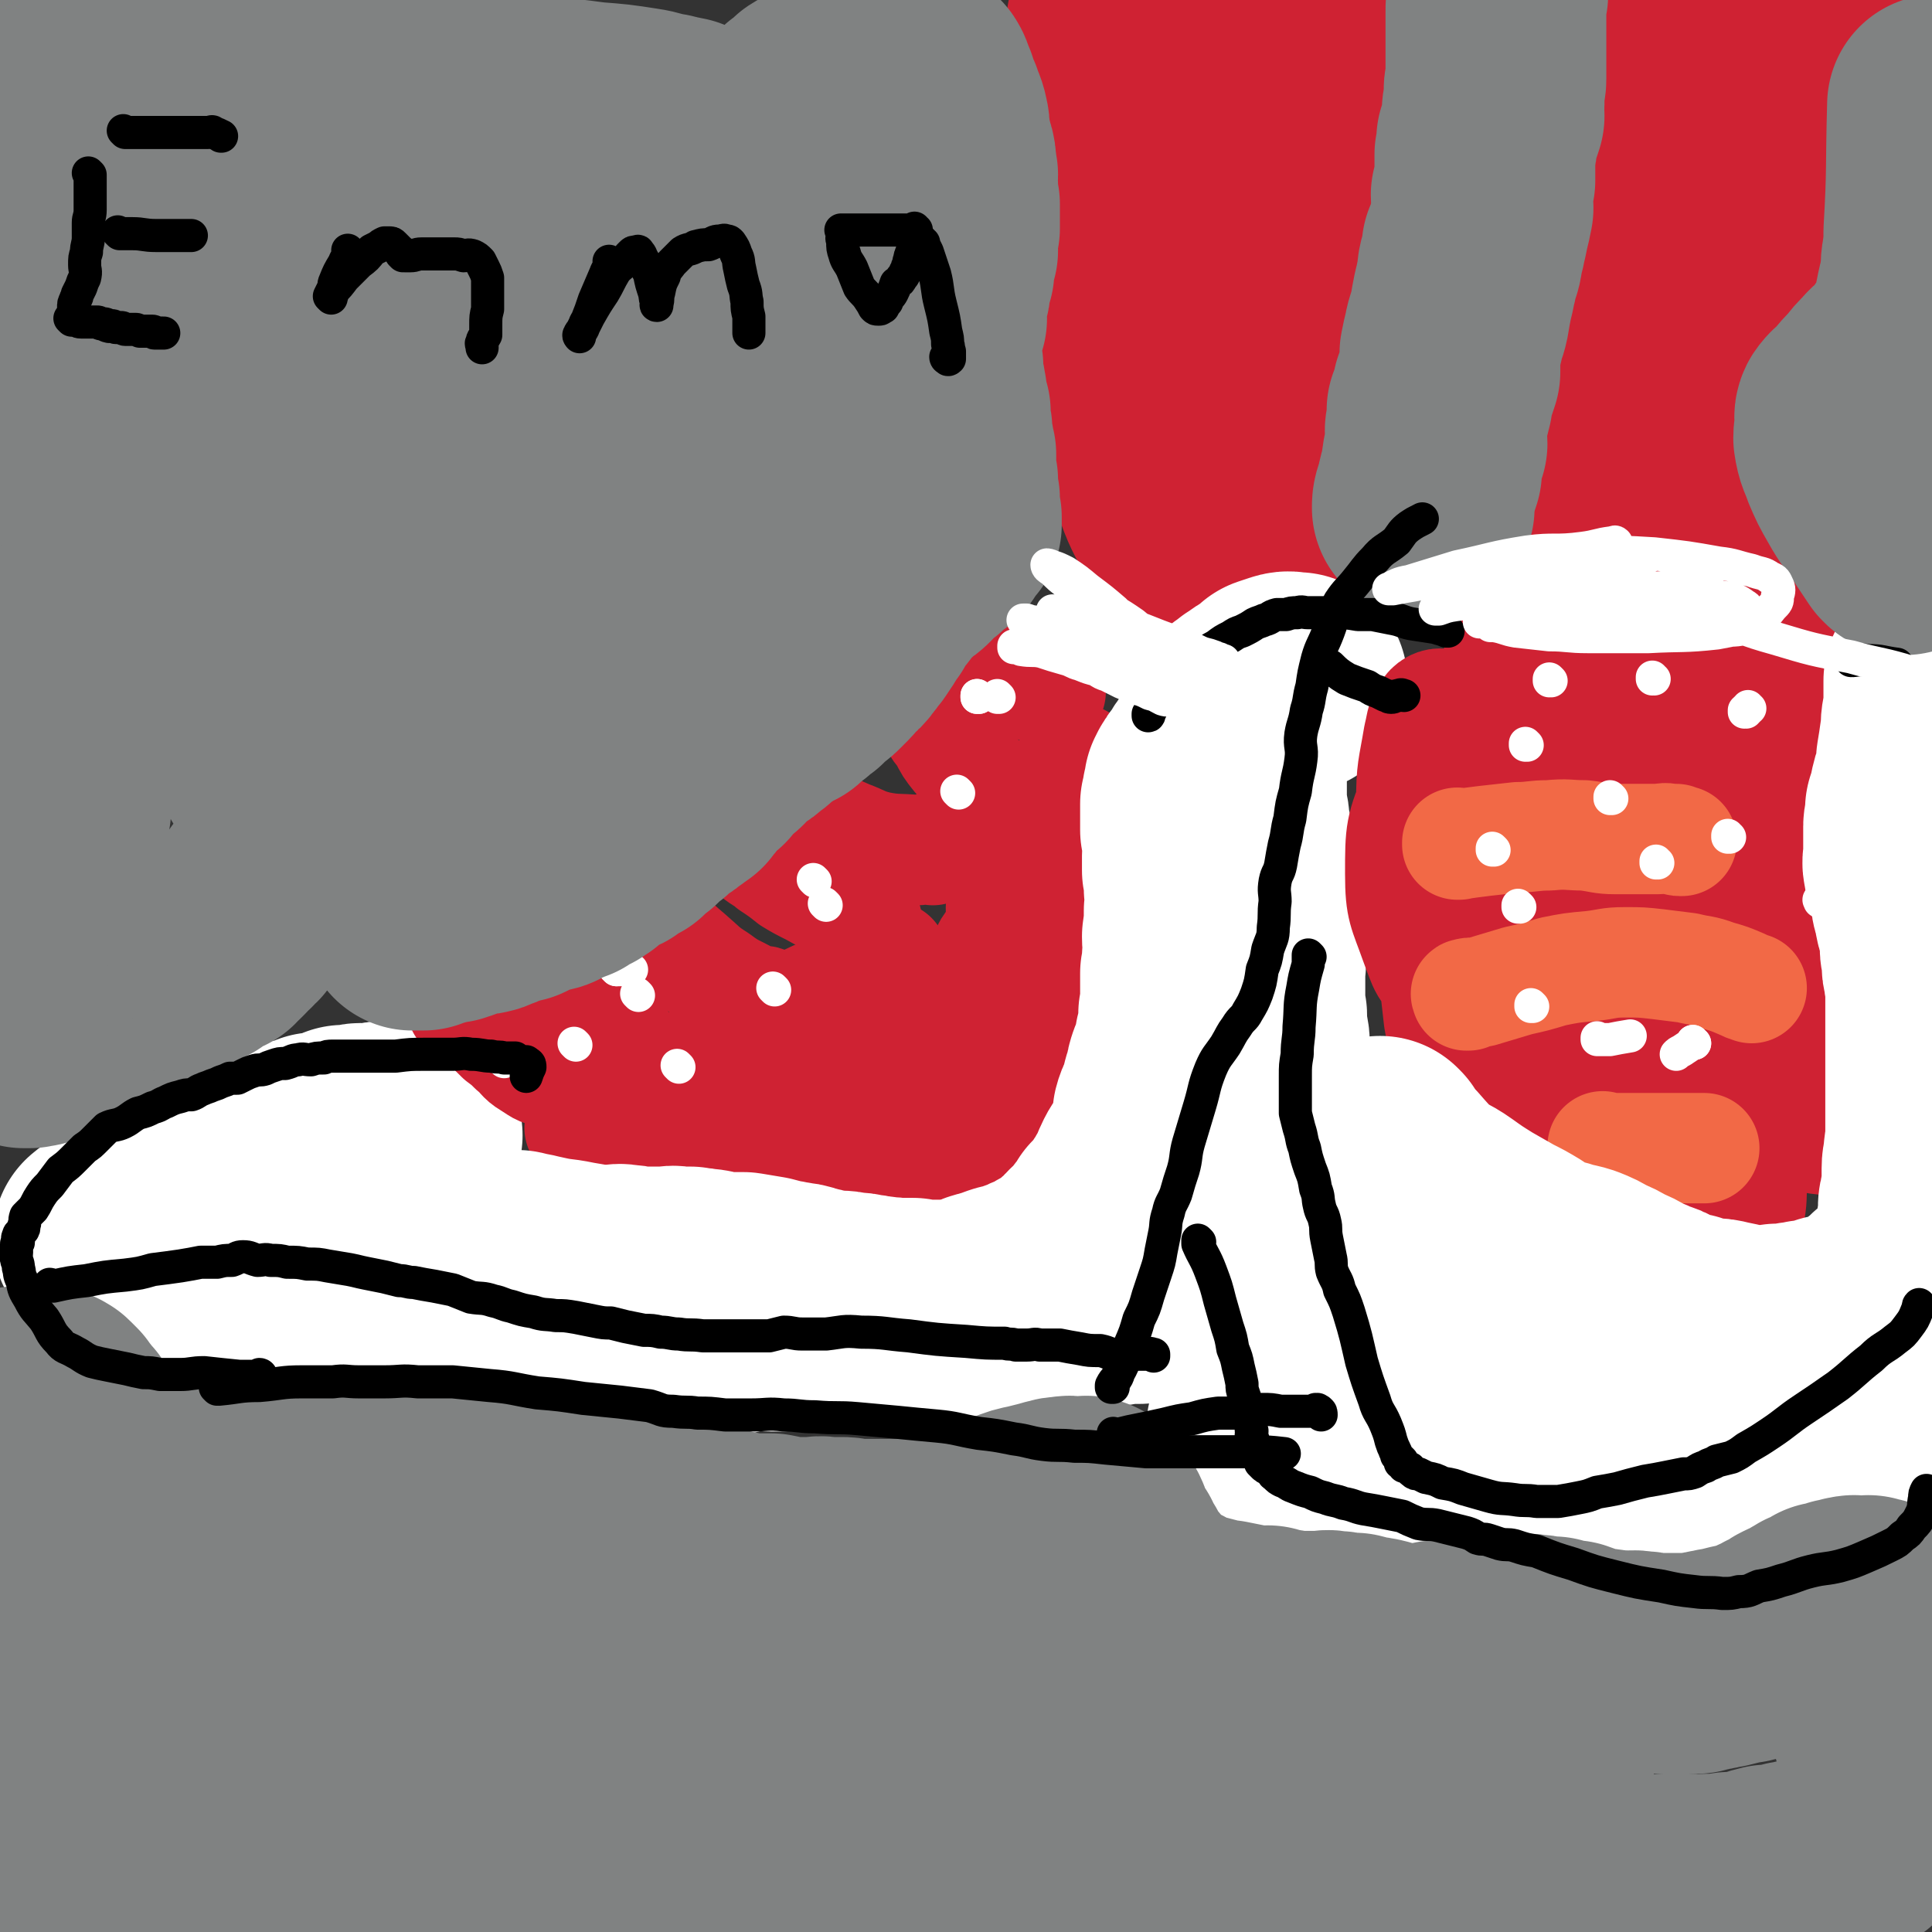 <svg viewBox='0 0 1050 1050' version='1.1' xmlns='http://www.w3.org/2000/svg' xmlns:xlink='http://www.w3.org/1999/xlink'><rect x="0" y="0" width="1050" height="1050" fill="#333333" stroke="none"/><g fill='none' stroke='#CF2233' stroke-width='120' stroke-linecap='round' stroke-linejoin='round'><path d='M719,279c0,0 -1,-1 -1,-1 0,0 0,1 0,1 0,0 0,0 0,0 1,0 0,-1 0,-1 0,0 0,1 0,1 0,0 0,0 0,0 1,0 0,-1 0,-1 0,0 0,1 0,1 0,0 0,0 0,0 0,-2 0,-2 0,-4 0,-7 1,-7 0,-14 0,-8 0,-8 -1,-16 0,-8 0,-8 -1,-16 -1,-8 -2,-8 -3,-15 -1,-8 -2,-8 -2,-16 -1,-8 0,-8 -1,-16 0,-6 0,-6 -1,-11 0,-5 0,-5 0,-9 0,-4 1,-4 0,-7 0,-4 0,-4 -1,-8 0,-2 1,-2 0,-5 0,-4 0,-4 -1,-8 0,-4 0,-4 -1,-8 0,-4 -1,-4 -1,-8 -1,-4 0,-4 -1,-8 0,-3 0,-3 0,-7 0,-3 0,-3 0,-6 0,-2 0,-2 0,-5 0,-3 0,-3 0,-6 0,-3 0,-3 0,-6 0,-2 0,-2 0,-4 0,-3 1,-3 0,-5 0,-3 0,-3 -1,-6 0,-2 0,-2 0,-5 0,-3 0,-3 0,-5 0,-1 1,-1 0,-3 0,-1 -1,-1 -1,-3 0,-1 0,-1 0,-2 0,-1 0,-1 0,-1 0,0 0,0 0,0 0,0 0,0 0,0 1,0 0,0 0,-1 '/><path d='M648,297c0,0 -1,-1 -1,-1 0,0 0,1 0,1 0,0 0,0 0,0 1,0 0,-1 0,-1 0,0 0,1 0,1 0,0 0,0 0,0 -2,-6 -2,-6 -4,-12 -5,-10 -6,-10 -10,-21 -5,-17 -5,-17 -9,-34 -4,-13 -4,-13 -7,-26 -2,-11 -2,-11 -3,-22 -2,-10 -2,-10 -3,-20 -1,-11 0,-11 -1,-21 -1,-10 -1,-10 -2,-20 -1,-8 -1,-8 -2,-15 0,-7 0,-8 0,-15 0,-6 1,-6 0,-12 0,-6 0,-6 -1,-13 0,-5 -1,-5 -1,-10 0,-4 0,-4 0,-8 0,-3 0,-3 0,-6 0,-3 0,-3 -1,-5 0,-1 0,-1 0,-2 0,0 0,0 0,0 0,0 0,0 0,0 '/><path d='M635,125c0,0 -1,0 -1,-1 0,0 0,1 0,1 0,0 0,0 0,0 1,0 0,0 0,-1 0,0 0,1 0,1 0,0 0,0 0,0 -1,-2 -1,-2 -2,-4 -3,-4 -3,-4 -7,-8 -2,-2 -2,-2 -3,-5 -2,-4 -2,-4 -4,-7 -1,-4 0,-4 -1,-8 -1,-3 -1,-3 -2,-6 -1,-4 -1,-4 -1,-8 -1,-4 0,-4 -1,-8 0,-5 0,-5 -1,-10 0,-5 0,-5 0,-11 -1,-4 0,-5 -1,-9 0,-5 -1,-5 -2,-10 0,-4 0,-4 -1,-8 0,-3 -1,-3 -1,-6 0,-1 0,-1 0,-3 0,0 0,0 0,0 0,-1 0,-1 0,-1 0,0 0,0 0,0 1,0 0,0 0,-1 0,0 1,1 1,1 2,0 2,0 4,0 4,0 4,0 8,0 5,0 5,0 11,1 6,1 6,1 12,2 7,2 7,2 13,3 6,2 6,2 12,4 6,1 6,0 12,1 5,1 5,1 10,2 4,1 4,0 9,1 3,0 3,1 6,1 3,1 3,1 6,1 2,0 2,0 5,0 2,0 2,0 5,1 2,0 2,1 4,1 1,0 1,0 2,0 1,0 1,0 2,0 1,0 1,0 2,0 1,0 1,0 2,0 0,0 -1,0 -1,0 0,0 1,0 1,0 0,0 0,0 0,0 0,0 0,0 0,0 1,0 1,-1 2,0 1,1 0,2 1,3 1,2 2,1 3,3 1,3 0,3 2,6 1,5 1,4 3,9 2,5 2,5 3,11 2,6 1,7 2,13 1,8 1,8 2,15 1,7 1,7 2,13 0,6 0,6 0,13 0,5 0,5 0,10 1,5 1,5 1,11 1,4 1,4 1,8 1,3 0,3 0,6 0,2 0,2 0,5 0,1 0,1 0,3 0,0 0,0 0,1 0,1 0,1 0,3 0,0 0,0 0,0 0,1 0,1 0,2 0,1 0,1 0,2 0,0 0,0 0,1 1,2 1,2 1,4 '/><path d='M888,260c-1,0 -1,-1 -1,-1 0,0 0,1 0,1 0,0 0,0 0,0 0,0 0,-1 0,-1 0,0 0,1 0,1 0,0 0,0 0,0 0,0 0,0 0,-1 0,-8 0,-8 1,-17 1,-16 1,-16 1,-32 1,-15 1,-15 1,-29 1,-14 1,-14 1,-28 1,-11 1,-11 1,-23 1,-10 0,-10 1,-21 1,-11 1,-11 2,-22 0,-11 0,-11 1,-23 1,-12 1,-12 2,-23 1,-11 1,-11 1,-23 1,-8 1,-8 1,-17 1,-7 1,-7 2,-13 0,-5 0,-5 1,-9 1,-2 1,-2 2,-5 0,-1 1,-1 2,-1 '/><path d='M949,291c-1,0 -1,-1 -1,-1 0,0 0,1 0,1 0,0 0,0 0,0 0,0 0,-1 0,-1 0,0 0,1 0,1 0,-3 -1,-4 -1,-8 -1,-11 -1,-11 -1,-21 -1,-12 -2,-12 -1,-24 2,-16 3,-16 7,-31 5,-20 3,-20 9,-39 6,-17 8,-16 14,-33 6,-15 7,-15 11,-30 4,-16 3,-16 5,-33 0,-9 -1,-9 -1,-18 0,-8 1,-8 0,-16 -1,-9 -1,-9 -3,-17 -1,-7 -2,-7 -3,-14 -1,-7 0,-7 0,-13 0,-5 -1,-5 0,-10 0,-4 0,-4 2,-8 0,-3 1,-3 2,-5 1,-2 1,-1 3,-3 0,0 0,0 0,0 '/></g>
<g fill='none' stroke='#FFFFFF' stroke-width='120' stroke-linecap='round' stroke-linejoin='round'><path d='M57,674c0,0 0,-1 -1,-1 0,0 1,0 1,1 0,0 0,0 0,0 0,0 0,-1 -1,-1 0,0 1,0 1,1 0,0 0,0 0,0 0,0 0,-1 -1,-1 0,0 1,0 1,1 0,0 0,0 0,0 0,0 0,-1 -1,-1 0,0 1,0 1,1 0,0 0,0 0,0 0,0 0,-1 -1,-1 0,0 1,0 1,1 0,0 0,0 0,0 0,0 0,-1 -1,-1 0,0 1,0 1,1 0,0 0,0 0,0 0,0 0,-1 -1,-1 0,0 1,0 1,1 0,0 0,0 0,0 0,0 -1,-1 -1,-1 2,-2 3,-1 6,-3 5,-4 5,-4 10,-7 4,-3 4,-3 8,-5 3,-2 3,-2 6,-4 2,-1 2,-1 4,-2 3,-1 3,-1 5,-2 3,-1 3,-1 5,-1 3,-1 3,-1 5,-2 2,-1 2,-1 5,-2 2,-1 2,0 5,-1 2,-1 2,-1 4,-2 2,-1 2,-2 4,-3 3,-1 3,0 5,-1 3,-1 3,-2 5,-3 2,-1 2,-2 4,-3 3,-1 3,0 6,-1 2,-1 2,-2 5,-3 2,-1 2,-1 5,-1 2,-1 2,-1 4,-2 2,0 2,0 4,0 3,-1 3,-1 6,-2 3,-1 3,-1 5,-2 3,0 3,0 6,0 3,-1 3,-1 6,-2 2,-1 2,-1 3,-2 3,0 3,1 6,1 1,-1 1,-2 3,-2 2,0 2,1 4,1 2,0 2,0 4,0 2,-1 2,-2 4,-2 2,0 2,0 4,1 1,0 1,0 2,0 1,0 1,0 2,0 1,0 1,0 2,0 2,0 2,0 4,1 1,0 1,0 2,0 '/><path d='M100,707c0,0 0,-1 -1,-1 0,0 1,0 1,1 0,0 0,0 0,0 0,0 0,-1 -1,-1 0,0 1,0 1,1 0,0 0,0 0,0 0,0 0,-1 -1,-1 0,0 1,0 1,1 0,0 0,0 0,0 0,0 0,-1 -1,-1 0,0 1,0 1,1 0,0 0,0 0,0 0,0 0,-1 -1,-1 0,0 1,0 1,1 0,0 0,0 0,0 0,0 0,0 1,0 3,0 3,0 6,1 7,2 7,3 14,5 4,1 4,1 8,2 4,1 4,1 8,2 5,1 5,0 11,1 5,0 5,0 10,0 5,1 5,1 10,2 5,0 5,0 10,1 5,0 5,0 10,1 3,1 3,0 7,1 4,0 4,0 8,0 4,1 4,1 8,1 5,0 5,0 10,0 5,0 6,-1 11,0 5,0 5,0 10,1 6,0 6,0 11,0 5,1 5,0 10,1 5,0 5,0 10,1 5,0 5,0 9,0 5,0 5,0 10,0 5,0 5,0 11,0 5,0 5,0 10,0 5,0 5,0 10,0 5,0 5,0 9,0 4,-1 4,-2 8,-2 4,0 4,1 8,1 4,0 4,-1 8,-1 4,0 4,0 8,0 5,-1 5,-1 9,-1 4,-1 4,-1 9,-2 4,-1 4,-1 8,-2 3,0 3,0 7,0 4,-1 4,-1 8,-2 4,0 4,0 7,-1 4,0 4,1 7,1 2,0 2,0 5,0 3,-1 3,-1 6,-1 2,-1 2,-1 5,-1 3,-1 3,-1 7,-2 2,0 2,0 5,0 4,-1 4,-1 8,-2 4,0 4,0 8,0 5,-1 5,-1 10,-1 5,0 5,0 10,0 4,0 4,0 8,0 4,-1 4,-1 8,-1 4,0 4,0 9,0 4,0 4,0 8,0 5,-1 5,-1 9,-2 7,-1 7,-1 13,-2 6,0 6,1 12,1 6,0 6,0 11,0 4,-1 4,-1 9,-1 4,-1 4,0 8,0 4,0 4,0 8,0 4,-1 3,-1 7,-1 3,-1 3,0 6,0 4,-1 4,-1 7,-1 3,-1 3,-1 7,-1 3,0 3,0 6,0 3,-1 3,-2 6,-2 4,-1 4,-1 7,-1 3,0 4,0 7,0 2,-1 2,-2 4,-2 2,-1 3,0 5,0 2,-1 2,-2 5,-3 2,0 2,0 4,0 1,-1 1,-1 3,-2 3,-1 3,-1 5,-1 3,-1 3,0 5,-1 2,-1 2,-1 4,-2 2,0 2,-1 3,-1 1,-1 1,0 2,0 2,-1 2,-2 4,-3 1,0 1,0 2,0 2,-1 2,-1 3,-2 1,0 1,0 2,0 1,-1 1,0 2,0 1,0 1,0 2,0 0,-1 0,-1 1,-1 1,-1 1,0 2,0 1,-1 1,-1 2,-1 0,-1 0,0 1,0 1,0 1,0 2,0 0,-1 0,-1 0,-1 1,-1 1,0 1,0 0,0 0,0 0,0 0,0 0,0 0,0 1,0 0,-1 0,-1 0,0 0,0 0,1 0,0 0,0 0,0 1,0 0,-1 0,-1 0,0 0,0 0,1 0,0 0,0 0,0 1,0 0,-1 0,-1 0,0 0,0 0,1 0,0 0,0 0,0 1,0 0,-1 0,-1 0,0 0,0 0,1 0,0 0,0 0,0 1,0 0,-1 0,-1 0,0 0,1 0,1 0,-1 0,-1 0,-2 0,0 0,0 0,-1 0,-1 0,-1 0,-2 1,-1 1,-1 1,-2 1,-2 0,-2 0,-3 1,-2 2,-1 2,-3 0,-1 -1,-1 -2,-3 0,-3 1,-3 0,-6 -1,-6 -1,-6 -3,-11 -2,-6 -2,-6 -4,-12 -1,-4 -1,-4 -2,-8 -1,-3 -2,-3 -3,-5 0,-2 0,-2 -1,-4 0,-2 0,-2 -1,-4 0,-1 0,-1 -1,-2 0,-2 1,-2 0,-3 0,-2 0,-1 -1,-3 0,-1 0,-1 0,-3 -1,-1 0,-1 -1,-3 0,-2 0,-2 0,-5 -1,-2 0,-2 -1,-4 0,-4 0,-4 -1,-7 0,-3 1,-3 0,-7 0,-3 -1,-3 -1,-6 0,-4 1,-4 0,-7 0,-3 -1,-3 -1,-6 0,-2 0,-2 0,-5 0,-2 0,-2 -1,-4 0,-2 0,-2 0,-4 0,-2 0,-2 0,-4 0,-2 0,-2 0,-5 0,-4 0,-4 0,-8 0,-4 1,-4 0,-8 0,-5 0,-5 -1,-10 0,-3 0,-3 0,-7 -1,-3 -1,-3 -1,-6 0,-2 0,-2 0,-3 0,-2 1,-2 0,-5 0,-3 0,-3 -1,-6 0,-4 0,-4 -1,-8 0,-3 0,-3 -1,-7 -1,-3 -1,-3 -2,-6 0,-3 0,-3 0,-6 0,-2 0,-2 -1,-4 0,-2 0,-2 -1,-5 0,-1 1,-1 0,-3 0,-2 0,-2 -1,-3 0,-2 0,-2 0,-3 0,-2 0,-2 0,-3 0,-2 0,-2 0,-4 0,-2 0,-2 0,-4 0,-2 0,-2 0,-5 0,-2 0,-2 0,-5 0,-2 0,-2 0,-3 0,-2 0,-2 0,-4 0,-2 0,-2 0,-4 0,-2 0,-2 0,-3 1,-1 1,-1 1,-3 1,0 0,0 0,-1 0,-1 0,-1 0,-2 0,-1 0,-1 0,-2 0,0 0,0 0,0 0,-1 0,-1 0,-1 0,-1 0,-1 0,-2 0,0 0,1 0,1 0,-1 0,-1 0,-2 0,0 0,0 0,0 0,-1 0,-1 0,-1 0,0 0,0 0,0 0,-1 0,-1 0,-1 0,0 0,0 0,0 0,0 0,0 0,0 0,-1 0,-1 0,-1 1,-1 1,-1 1,-2 1,0 1,0 2,0 0,-1 0,-1 0,-1 1,-1 1,-1 2,-2 1,0 1,0 1,0 1,-1 1,-1 2,-2 1,-1 2,-1 3,-2 1,0 1,0 1,0 2,-1 1,-1 3,-2 2,-2 2,-2 4,-4 3,-1 3,-1 6,-2 3,-1 3,0 6,0 1,0 1,0 1,0 '/><path d='M701,725c0,0 -1,-1 -1,-1 0,0 0,0 0,1 0,0 0,0 0,0 1,0 0,-1 0,-1 0,0 0,0 0,1 0,0 0,0 0,0 1,0 0,-1 0,-1 0,0 0,0 0,1 0,0 0,0 0,0 1,0 0,-1 0,-1 0,0 0,1 0,1 7,0 7,0 15,0 10,2 10,2 20,3 10,2 10,2 20,4 12,2 12,2 24,4 9,1 9,0 18,2 7,1 6,1 13,2 5,1 5,1 10,2 4,0 4,0 7,1 3,0 3,0 6,0 2,0 2,0 5,0 2,0 2,0 4,0 1,0 1,0 3,0 2,-1 2,-1 3,-1 2,-1 2,-1 4,-1 1,0 1,0 1,0 1,-1 1,-1 2,-1 1,-1 1,-2 2,-2 0,0 -1,0 -1,1 '/><path d='M737,709c0,0 -1,-1 -1,-1 0,0 0,0 0,1 0,0 0,0 0,0 1,0 0,-1 0,-1 0,0 0,0 0,1 0,0 0,0 0,0 1,0 0,-1 0,-1 0,0 0,1 0,1 5,0 5,0 9,1 11,1 11,1 21,3 8,1 8,1 16,3 7,2 7,2 14,5 5,1 5,1 10,3 4,1 4,2 7,3 3,1 4,1 7,2 2,2 2,2 5,4 2,1 2,1 5,2 1,1 2,0 3,1 2,1 2,1 4,2 2,1 2,1 5,2 3,2 3,1 7,3 3,1 3,1 6,3 4,2 5,1 8,4 6,4 6,4 10,9 2,3 1,3 2,7 '/><path d='M684,777c0,0 -1,-1 -1,-1 0,0 0,0 0,1 0,0 0,0 0,0 1,0 0,-1 0,-1 0,0 0,0 0,1 0,0 0,0 0,0 1,0 0,-1 0,-1 0,0 1,0 2,1 6,3 6,3 13,7 8,4 8,5 17,9 7,3 8,3 16,6 8,3 8,3 17,6 8,2 8,2 17,5 7,1 7,1 15,2 6,1 6,1 12,2 5,0 5,0 10,1 4,0 4,0 7,0 4,-1 4,-1 7,-2 4,0 4,0 8,0 4,-1 4,-1 8,-2 4,-1 4,-1 8,-2 4,-1 4,-1 8,-2 4,-1 4,-1 9,-2 5,-1 5,-1 9,-2 5,0 5,1 9,1 4,-1 4,-1 8,-2 3,0 3,0 6,0 4,-1 4,-1 7,-1 3,-1 3,-1 6,-2 5,-1 5,-1 10,-2 4,-1 4,-1 8,-2 1,0 1,0 2,0 '/><path d='M845,715c0,0 -1,-1 -1,-1 0,0 0,0 0,1 0,0 0,0 0,0 1,0 0,-1 0,-1 0,0 0,0 0,1 0,0 0,0 0,0 1,0 0,-1 0,-1 0,0 0,0 1,1 5,2 5,2 10,4 8,3 8,3 16,6 5,2 5,2 11,4 5,2 5,3 10,5 3,1 3,1 7,3 2,0 2,0 5,1 3,1 3,1 6,2 4,1 4,2 9,4 5,3 5,3 11,6 6,4 6,5 12,10 4,3 4,3 8,6 0,0 0,0 0,0 '/><path d='M949,803c-1,0 -1,-1 -1,-1 0,0 0,0 0,1 0,0 0,0 0,0 0,0 0,-1 0,-1 0,0 0,0 0,1 0,0 0,0 0,0 0,0 0,-1 0,-1 0,0 0,0 0,1 0,0 0,0 0,0 0,0 0,-1 0,-1 0,0 0,0 0,1 0,0 0,0 0,0 6,-3 6,-3 11,-5 7,-3 7,-2 13,-5 4,-2 4,-2 8,-4 5,-3 5,-3 10,-5 4,-2 5,-2 9,-4 5,-3 5,-3 10,-6 4,-2 4,-2 9,-6 4,-3 4,-3 8,-6 3,-4 3,-4 6,-8 3,-4 4,-4 6,-8 3,-4 2,-4 4,-9 2,-4 2,-4 3,-8 1,-2 1,-2 1,-3 0,0 0,0 0,0 '/><path d='M1032,455c-1,0 -1,-1 -1,-1 -1,0 0,0 0,1 0,0 0,0 0,0 0,0 0,-1 0,-1 -1,0 0,0 0,1 0,0 0,0 0,0 0,0 0,-1 0,-1 -1,0 0,0 0,1 0,0 0,0 0,0 0,0 0,-1 0,-1 -1,0 0,0 0,1 0,0 0,0 0,0 0,0 0,-1 0,-1 -1,0 0,0 0,1 0,0 0,0 0,0 0,0 0,-1 0,-1 -1,0 0,0 0,1 0,0 0,0 0,0 '/></g>
<g fill='none' stroke='#CF2233' stroke-width='60' stroke-linecap='round' stroke-linejoin='round'><path d='M332,631c0,0 -1,-1 -1,-1 0,0 0,0 1,1 0,0 0,0 0,0 0,0 -1,-1 -1,-1 0,0 0,0 1,1 0,0 0,0 0,0 6,-2 6,-2 11,-4 18,-5 17,-5 35,-9 21,-4 21,-4 42,-8 21,-4 22,-2 43,-7 16,-3 16,-4 31,-9 11,-4 11,-4 20,-10 8,-4 7,-4 14,-10 3,-3 4,-3 6,-6 1,-2 1,-2 2,-4 0,0 0,0 0,0 0,0 1,0 0,0 -2,1 -2,1 -4,1 -6,2 -6,2 -11,4 -11,4 -11,5 -22,10 -9,4 -9,4 -19,7 -10,4 -9,4 -19,7 -8,3 -8,2 -16,5 -5,1 -5,2 -10,3 -4,1 -4,1 -7,2 -1,0 -2,0 -2,0 0,-1 0,-1 1,-2 9,-7 8,-8 18,-14 16,-8 17,-7 34,-13 19,-6 19,-7 38,-10 22,-4 22,-3 45,-5 17,-1 17,-1 34,-2 1,0 2,-1 1,0 0,1 -1,1 -3,3 -5,4 -4,5 -10,8 -13,7 -13,7 -27,13 -19,8 -19,8 -39,14 -21,7 -22,5 -44,11 -12,3 -12,4 -24,7 -5,2 -6,2 -11,3 -1,0 -1,0 -1,-1 0,-4 -1,-5 1,-8 8,-11 8,-12 19,-21 16,-12 16,-12 35,-21 21,-10 21,-9 43,-17 13,-5 13,-4 26,-9 3,-1 4,-2 7,-3 0,0 -1,0 -2,1 -5,4 -5,5 -10,9 -11,8 -11,8 -23,15 -18,11 -17,12 -36,21 -19,9 -20,7 -39,15 -14,5 -14,6 -28,10 -5,2 -5,1 -10,2 -2,0 -5,1 -5,0 2,-4 4,-6 9,-11 9,-10 9,-10 20,-18 12,-10 12,-10 26,-18 13,-7 14,-6 27,-12 9,-4 8,-5 17,-9 3,-1 5,-2 7,-3 1,0 -1,1 -1,1 -5,5 -4,5 -9,9 -13,10 -13,11 -28,19 -17,10 -17,10 -35,17 -17,8 -17,8 -35,14 -12,3 -12,3 -24,6 -4,2 -6,3 -9,4 -1,0 1,-1 3,-3 7,-5 6,-6 14,-11 13,-10 13,-10 27,-18 18,-10 17,-11 36,-19 16,-7 17,-6 33,-12 11,-4 11,-4 22,-7 1,0 2,-1 2,0 -2,1 -3,1 -6,3 -13,6 -14,6 -27,12 -16,9 -15,9 -32,17 -19,9 -19,9 -39,17 -14,6 -14,5 -28,11 -6,2 -6,2 -12,4 -1,0 -3,2 -3,1 1,-4 3,-5 6,-10 7,-11 6,-12 15,-21 15,-12 16,-11 33,-21 17,-10 18,-9 36,-18 11,-5 11,-4 21,-10 2,-1 3,-3 3,-3 0,0 -1,1 -3,2 -5,5 -5,5 -11,10 -10,9 -10,9 -21,17 -13,9 -13,9 -26,17 -12,7 -12,7 -24,14 -8,5 -8,5 -15,9 -5,3 -5,3 -10,6 -1,0 -2,1 -2,1 -1,0 -1,-1 -1,-1 3,-4 4,-4 8,-7 9,-7 8,-7 18,-13 9,-5 10,-4 20,-8 6,-3 6,-3 13,-5 4,-2 4,-3 7,-3 1,0 0,0 0,1 -5,4 -5,4 -10,7 -8,5 -8,5 -17,10 -10,4 -10,4 -19,9 -9,4 -9,4 -18,8 -7,4 -7,4 -14,7 -3,2 -3,2 -7,3 -1,0 -1,0 -2,0 -1,0 -2,1 -2,1 0,0 1,-1 2,-1 1,-2 1,-2 3,-3 2,-3 2,-3 5,-6 2,-1 2,-1 5,-2 1,-1 1,-1 2,-2 1,0 1,0 3,0 0,0 0,0 0,0 0,0 0,0 0,0 0,0 0,0 0,1 -2,1 -2,1 -3,3 -7,4 -6,5 -13,8 -7,3 -7,3 -14,5 -7,2 -7,2 -13,3 -3,1 -3,1 -6,2 -2,0 -2,0 -3,0 -1,0 -2,0 -2,0 1,-1 2,-1 3,-2 5,-2 5,-2 9,-3 7,-2 7,-3 14,-4 6,0 6,1 12,1 4,1 5,1 9,2 2,1 2,1 5,3 2,1 2,1 4,3 1,2 2,2 2,4 0,3 0,3 -1,6 -2,5 -2,5 -5,10 -4,5 -5,5 -10,9 -5,4 -5,4 -11,7 -3,2 -3,2 -7,3 0,1 -2,1 -1,1 0,-2 1,-3 3,-5 5,-6 5,-6 10,-11 8,-7 8,-7 17,-12 10,-6 10,-7 21,-10 10,-3 11,-3 21,-4 9,0 9,1 17,3 7,2 7,2 13,5 5,2 5,2 9,5 2,1 2,1 3,4 1,2 1,2 2,4 1,3 0,3 1,6 0,3 0,3 0,6 -1,2 -1,2 -1,4 -1,0 -1,1 0,1 0,0 0,0 1,-1 6,-1 6,-1 13,-3 12,-3 12,-4 25,-8 16,-4 17,-3 33,-8 15,-3 16,-3 31,-8 7,-2 7,-3 15,-6 1,-1 1,-1 2,-1 0,0 0,0 0,0 -1,3 0,3 -2,6 -4,8 -4,8 -9,15 -6,8 -5,8 -11,16 -5,6 -5,7 -11,12 -5,3 -8,5 -11,3 -5,-1 -5,-5 -6,-11 -1,-11 -1,-12 1,-24 4,-16 2,-18 10,-31 8,-14 10,-12 22,-23 11,-10 11,-10 22,-18 9,-5 9,-5 18,-9 6,-3 6,-2 12,-4 3,-1 5,-2 6,0 1,3 0,5 -1,9 -1,7 0,8 -3,14 -4,8 -4,8 -11,15 -3,3 -3,5 -7,5 -4,1 -5,0 -7,-3 -3,-6 -2,-7 -3,-13 0,-8 1,-8 3,-15 2,-9 2,-9 6,-17 4,-9 5,-9 10,-17 4,-8 3,-9 8,-17 3,-4 3,-4 6,-7 2,-2 3,-4 3,-3 0,1 -1,4 -3,7 -3,7 -3,7 -7,13 -5,7 -5,7 -10,12 -5,6 -5,6 -11,10 -4,2 -4,3 -9,3 -3,0 -5,0 -7,-3 -4,-11 -3,-12 -3,-25 -1,-18 -2,-19 1,-37 3,-17 4,-17 11,-33 3,-8 4,-8 10,-14 3,-3 4,-4 7,-5 3,0 4,0 5,2 2,3 2,4 2,8 -1,11 -2,11 -5,22 -4,13 -3,13 -9,25 -6,11 -6,11 -13,20 -5,7 -5,7 -10,12 -3,3 -3,4 -6,6 -1,0 -3,1 -3,0 0,-6 1,-8 3,-14 3,-11 3,-11 8,-21 5,-12 6,-12 13,-24 5,-9 5,-9 11,-19 5,-7 5,-7 11,-14 2,-3 2,-3 4,-5 0,0 0,0 0,0 -2,5 -1,6 -4,11 -5,11 -5,11 -11,20 -8,11 -9,11 -18,22 -7,8 -7,8 -14,16 -5,6 -5,7 -11,11 -2,2 -4,2 -5,1 -2,-4 -2,-6 -2,-11 1,-11 0,-11 3,-22 4,-13 5,-13 12,-25 6,-11 7,-11 15,-21 5,-6 5,-5 11,-11 1,-1 2,-2 2,-1 1,1 0,3 -1,5 -4,10 -4,10 -8,19 -6,15 -7,14 -13,29 -8,17 -7,17 -15,34 -5,12 -4,12 -10,23 -2,5 -3,5 -7,9 0,1 -1,0 -1,0 1,-3 1,-3 2,-6 2,-8 1,-9 6,-15 7,-12 8,-11 17,-22 7,-8 7,-9 15,-17 6,-5 6,-5 12,-9 2,-2 2,-2 5,-2 1,0 2,0 2,1 -1,8 -1,9 -5,17 -4,12 -5,12 -11,23 -8,12 -8,12 -18,23 -8,10 -9,9 -18,19 -10,9 -10,10 -20,18 -8,6 -9,5 -17,10 -5,3 -5,3 -10,5 -3,1 -3,1 -6,1 -4,-1 -4,-2 -8,-5 -5,-3 -4,-4 -9,-6 -7,-4 -7,-4 -15,-6 -8,-2 -8,-1 -17,-2 -9,-1 -9,-1 -19,0 -7,0 -7,2 -14,4 -5,1 -5,1 -10,3 -2,1 -2,2 -4,3 -1,1 -1,1 -3,1 -1,1 -1,0 -2,1 0,0 0,1 0,2 -1,1 -2,0 -3,1 -1,1 0,1 0,3 -1,1 -1,1 -1,1 0,1 0,1 0,2 0,2 -1,2 0,3 0,2 0,2 0,3 1,2 1,2 3,4 3,3 3,3 6,5 4,3 4,3 9,5 6,3 6,3 12,5 7,2 7,1 15,2 10,2 10,3 20,3 14,1 14,0 28,0 13,-1 13,0 26,-2 11,-2 11,-2 21,-7 11,-4 10,-5 20,-11 8,-5 8,-4 16,-10 5,-4 4,-4 9,-8 2,-2 3,-1 5,-3 0,-1 1,-2 0,-1 -1,0 -2,0 -4,1 -4,2 -4,2 -9,5 -6,3 -6,3 -13,7 -8,5 -8,5 -16,10 -10,6 -9,6 -20,11 -9,4 -10,4 -20,7 -9,4 -9,4 -19,7 -9,3 -9,3 -19,5 -9,2 -9,2 -19,3 -9,1 -9,1 -19,1 -7,0 -7,0 -15,0 -5,0 -5,0 -10,0 -3,0 -3,0 -6,0 -1,0 -1,0 -3,0 0,0 0,0 0,0 -1,0 -1,0 -2,1 -1,0 -1,0 -1,0 0,0 0,0 0,0 -1,0 -1,0 -1,0 -1,0 -1,0 -1,0 -1,0 -1,0 -2,1 0,0 1,0 1,0 0,1 0,1 0,1 0,0 0,0 0,0 1,0 1,1 2,1 4,1 4,1 8,2 12,2 12,2 23,3 15,0 15,0 31,0 21,-1 21,0 43,-2 24,-1 24,-1 48,-3 19,-1 19,-1 38,-3 8,-1 8,-1 15,-3 5,-2 6,-1 11,-3 2,-1 2,-2 4,-2 1,-1 1,0 2,0 0,0 0,0 0,0 '/><path d='M826,541c0,0 -1,-1 -1,-1 0,0 0,0 0,1 0,0 0,0 0,0 1,0 0,0 0,-1 0,-3 0,-3 0,-7 2,-11 1,-11 5,-21 4,-13 4,-13 11,-24 7,-12 7,-11 16,-22 6,-9 6,-9 14,-17 4,-6 4,-6 9,-10 2,-2 3,-2 6,-2 2,0 4,0 5,2 2,8 1,9 1,18 0,18 1,18 -1,36 -4,29 -4,29 -11,58 -5,20 -4,21 -13,40 -4,9 -4,12 -12,17 -5,3 -8,2 -13,-2 -9,-7 -11,-9 -14,-20 -6,-21 -4,-23 -6,-45 -1,-24 -4,-24 -1,-47 2,-16 3,-16 11,-30 6,-9 7,-8 15,-16 6,-5 6,-6 13,-8 4,-2 6,-1 9,1 4,1 4,2 5,6 2,8 3,9 1,17 -2,14 -3,14 -9,28 -5,10 -4,11 -11,20 -5,6 -6,6 -13,10 -7,3 -8,4 -15,3 -8,-2 -11,-1 -16,-8 -9,-14 -9,-16 -11,-33 -4,-21 -3,-22 -2,-44 2,-18 1,-19 8,-36 3,-7 6,-7 13,-12 5,-3 7,-5 13,-3 6,1 8,3 11,9 6,12 5,13 7,26 2,20 3,21 1,40 -1,24 -2,25 -7,48 -4,20 -3,21 -11,39 -4,9 -5,10 -13,14 -7,4 -11,6 -17,2 -10,-5 -11,-8 -16,-19 -7,-15 -6,-16 -8,-33 -2,-20 -3,-21 1,-42 3,-21 4,-21 13,-40 7,-14 6,-18 18,-26 7,-6 11,-4 20,-1 10,3 12,4 18,13 8,10 8,12 10,25 2,19 0,20 -3,39 -3,16 -1,19 -9,32 -6,10 -9,10 -20,15 -10,5 -11,5 -22,6 -10,1 -13,4 -20,-1 -11,-6 -11,-10 -16,-23 -6,-17 -8,-18 -8,-37 0,-23 0,-25 9,-46 6,-15 8,-15 19,-26 10,-9 12,-11 24,-13 10,-2 13,-1 22,3 8,4 10,6 13,14 5,13 3,14 2,28 -1,20 -2,20 -6,40 -4,19 -2,21 -11,38 -5,9 -7,8 -16,14 -7,5 -8,9 -16,8 -8,-1 -10,-3 -15,-11 -9,-16 -9,-18 -13,-36 -5,-26 -5,-26 -6,-52 0,-18 1,-18 4,-36 2,-8 1,-9 6,-15 3,-3 6,-3 9,-2 6,3 6,5 9,11 6,13 6,14 8,29 4,25 4,25 5,50 2,32 2,32 1,63 0,26 0,26 -2,52 -1,9 -1,9 -3,17 -1,2 -3,4 -4,3 -5,-8 -5,-10 -9,-21 -5,-16 -6,-16 -9,-33 -3,-26 -3,-26 -3,-52 0,-23 0,-24 3,-46 2,-13 1,-18 8,-25 4,-4 8,0 15,3 12,4 15,1 24,10 13,14 12,16 19,35 9,21 10,22 12,45 3,36 4,40 -2,74 -1,7 -7,8 -13,8 -11,-1 -13,-3 -21,-11 -14,-13 -14,-14 -23,-31 -10,-18 -11,-18 -15,-38 -4,-20 -4,-21 -3,-41 1,-14 -1,-19 8,-27 10,-8 15,-4 31,-5 21,-2 22,-5 42,0 26,5 29,5 50,20 13,10 12,13 18,30 7,18 6,19 7,39 1,21 1,22 -3,44 -3,15 -3,17 -11,29 -5,7 -8,8 -17,9 -8,1 -10,1 -17,-4 -12,-9 -14,-10 -20,-24 -11,-25 -9,-27 -13,-54 -4,-26 -6,-28 -2,-53 2,-10 5,-11 14,-17 7,-6 9,-7 18,-6 11,1 13,2 21,10 11,12 10,14 16,30 8,19 8,20 14,40 6,24 6,24 10,49 3,23 3,23 3,46 0,11 0,14 -2,21 0,2 -2,-1 -3,-4 -7,-9 -8,-9 -13,-20 -10,-21 -12,-21 -18,-44 -9,-30 -9,-31 -12,-62 -3,-22 -2,-23 0,-45 1,-9 1,-17 6,-16 7,0 9,8 17,17 15,14 16,14 30,29 18,18 21,17 35,37 11,16 9,18 15,37 4,10 6,12 4,21 -1,4 -4,4 -9,5 -6,2 -7,3 -14,2 -9,-3 -11,-3 -18,-10 -12,-15 -11,-17 -19,-35 -9,-21 -9,-21 -13,-43 -3,-12 -5,-17 -1,-24 2,-4 6,-1 12,1 16,7 17,6 31,15 20,13 21,13 38,30 13,15 13,17 22,35 5,8 3,9 6,18 1,7 4,8 3,13 -1,3 -4,1 -7,2 -11,1 -13,6 -22,1 -23,-12 -25,-15 -42,-35 -18,-23 -17,-25 -29,-51 -8,-19 -11,-21 -12,-40 0,-8 2,-12 9,-15 8,-4 11,-2 22,0 16,5 16,6 31,14 13,8 16,7 25,19 7,9 9,12 7,23 -4,19 -6,20 -18,38 -10,16 -10,18 -26,29 -13,9 -15,10 -31,10 -16,0 -18,-1 -31,-9 -16,-11 -18,-13 -27,-30 -10,-20 -10,-22 -13,-44 -3,-23 -4,-24 1,-47 4,-20 5,-20 16,-38 8,-14 8,-17 21,-24 9,-5 13,-4 22,1 10,5 11,7 17,18 8,14 10,15 11,32 1,26 -2,27 -6,54 -5,27 -3,28 -12,54 -5,13 -6,14 -16,24 -6,7 -7,8 -16,10 -7,2 -11,4 -16,-1 -11,-10 -10,-14 -15,-30 -6,-21 -7,-22 -7,-45 -1,-32 0,-33 5,-65 4,-27 4,-28 12,-53 4,-13 4,-16 12,-25 2,-3 5,-2 8,0 6,5 8,6 10,14 5,20 5,21 5,42 1,29 0,29 -4,58 -4,29 -3,30 -13,58 -5,18 -5,20 -17,33 -7,7 -10,10 -19,8 -12,-2 -14,-6 -22,-17 -14,-23 -13,-25 -22,-51 -11,-30 -12,-31 -16,-62 -3,-23 -3,-24 2,-46 4,-18 3,-22 16,-34 14,-13 18,-10 38,-15 20,-5 20,-5 41,-5 18,0 22,-3 37,6 10,7 9,12 12,24 4,12 4,14 1,25 -4,17 -6,17 -14,32 -9,18 -8,19 -20,34 -11,13 -12,18 -27,22 -12,3 -15,-1 -26,-9 -14,-10 -16,-12 -23,-28 -8,-21 -6,-23 -6,-46 -1,-27 -1,-28 4,-55 5,-27 6,-27 15,-54 3,-9 4,-8 9,-16 1,-3 3,-6 4,-5 1,3 1,7 0,13 -1,9 -1,10 -6,17 -5,9 -7,8 -15,15 -7,6 -7,7 -15,11 -7,4 -7,4 -15,6 -6,1 -9,3 -13,0 -6,-6 -6,-9 -8,-19 -2,-18 -2,-19 0,-36 2,-15 3,-16 9,-30 3,-7 3,-10 9,-13 6,-2 8,-1 14,2 8,3 9,3 15,9 9,8 9,9 15,20 8,12 6,13 13,26 4,10 5,10 9,20 4,7 3,8 7,15 3,5 2,6 6,10 2,2 2,2 5,2 3,0 4,0 8,-1 6,-2 6,-2 12,-4 8,-3 8,-4 17,-7 11,-4 11,-5 23,-6 11,-1 12,0 23,2 9,1 9,1 17,5 7,2 10,1 12,7 4,10 3,12 1,24 -1,12 -1,13 -7,23 -6,9 -8,8 -18,13 -10,6 -11,5 -23,10 -11,3 -11,5 -22,6 -7,0 -8,-1 -14,-5 -9,-4 -9,-4 -17,-11 -5,-5 -4,-5 -8,-12 -2,-3 -2,-3 -4,-6 -1,-1 -2,-2 -2,-1 -1,2 -1,3 -1,7 -1,10 -1,10 -1,19 -1,19 0,19 -2,38 -1,23 -2,23 -4,45 -3,24 -3,24 -7,48 -2,12 -1,13 -5,24 -2,4 -4,7 -7,6 -4,-2 -4,-5 -8,-11 -6,-8 -6,-8 -11,-16 -4,-6 -4,-6 -7,-13 -1,-4 -2,-5 -1,-9 0,-5 0,-6 3,-9 1,-2 3,-2 6,-1 5,1 7,1 9,6 5,11 3,12 6,24 2,11 3,11 3,22 0,6 -1,6 -3,10 -2,5 -2,6 -6,9 -5,4 -6,6 -11,5 -9,-1 -10,-2 -17,-8 -11,-8 -12,-8 -18,-21 -8,-16 -7,-17 -9,-36 -2,-14 0,-15 0,-29 0,0 0,0 0,0 '/><path d='M346,580c0,0 -1,-1 -1,-1 0,0 0,0 1,1 0,0 0,0 0,0 0,-1 0,-1 0,-1 -4,-7 -4,-7 -8,-13 -5,-9 -5,-9 -11,-17 -4,-7 -4,-7 -9,-13 -4,-7 -4,-7 -9,-13 -4,-5 -4,-5 -8,-9 -3,-3 -3,-3 -6,-6 -3,-3 -3,-3 -6,-5 -2,-1 -2,-1 -4,-2 -2,-1 -2,-1 -3,-3 -1,-1 -1,-1 -2,-2 '/><path d='M344,580c0,0 -1,-1 -1,-1 0,0 1,1 1,1 -4,1 -4,1 -8,1 -10,2 -10,2 -19,2 -9,0 -9,1 -18,0 -6,-1 -6,-2 -11,-5 -5,-3 -4,-4 -9,-8 -3,-3 -3,-3 -7,-6 -5,-5 -5,-5 -10,-9 -3,-2 -3,-2 -7,-5 -2,-1 -2,-1 -4,-3 0,0 0,0 0,0 0,0 0,0 0,0 '/><path d='M416,545c0,0 -1,-1 -1,-1 0,0 0,0 1,1 0,0 0,0 0,0 0,0 0,-1 -1,-1 0,0 0,1 0,1 -4,-1 -4,-2 -8,-3 -9,-5 -9,-4 -17,-10 -8,-5 -8,-6 -15,-12 -7,-6 -7,-6 -13,-12 -3,-3 -3,-3 -7,-6 -2,-2 -2,-2 -5,-5 0,0 0,0 0,0 -1,-2 -1,-2 -2,-3 0,0 0,0 0,0 '/><path d='M471,500c0,0 -1,-1 -1,-1 0,0 0,0 1,1 0,0 0,0 0,0 -1,-1 -1,-1 -2,-2 -6,-3 -6,-3 -13,-6 -7,-4 -8,-4 -15,-8 -6,-3 -6,-3 -11,-6 -5,-4 -5,-4 -11,-8 -3,-3 -3,-2 -7,-5 -1,-1 0,-1 -1,-2 0,0 0,0 0,0 '/><path d='M507,462c0,0 -1,-1 -1,-1 0,0 0,0 1,1 0,0 0,0 0,0 0,0 0,-1 -1,-1 -4,0 -4,1 -8,1 -11,-1 -11,0 -21,-2 -8,-2 -8,-3 -16,-6 -7,-3 -7,-3 -14,-8 -6,-4 -6,-4 -10,-9 -4,-4 -5,-6 -7,-8 0,-1 1,1 2,2 '/><path d='M569,458c0,0 -1,-1 -1,-1 0,0 0,0 0,1 0,0 0,0 0,0 0,-1 0,-1 0,-2 -4,-4 -4,-4 -8,-8 -8,-7 -8,-7 -17,-15 -6,-5 -6,-5 -12,-11 -6,-5 -6,-5 -11,-11 -4,-5 -4,-5 -7,-11 -2,-3 -3,-3 -4,-6 -1,-2 0,-2 0,-4 -1,0 0,0 0,0 '/><path d='M571,376c0,0 -1,-1 -1,-1 0,0 1,1 0,1 0,0 0,0 -1,0 -7,-3 -7,-3 -15,-7 -10,-6 -10,-6 -20,-12 -8,-5 -8,-5 -15,-10 -6,-5 -7,-5 -13,-10 -1,-1 -1,-1 -1,-2 '/></g>
<g fill='none' stroke='#F26946' stroke-width='60' stroke-linecap='round' stroke-linejoin='round'><path d='M793,459c0,0 -1,-1 -1,-1 0,0 0,0 0,1 0,0 0,0 0,0 1,0 0,-1 0,-1 0,0 0,1 0,1 7,-1 7,-1 15,-2 9,-1 9,-1 18,-2 8,0 8,-1 17,-1 10,-1 10,0 19,0 9,1 9,2 17,2 7,0 7,0 13,0 5,0 5,0 10,0 3,0 3,-1 7,0 1,0 1,0 3,0 1,1 1,1 2,1 0,0 0,0 1,0 '/><path d='M798,541c0,0 -1,-1 -1,-1 0,0 0,0 0,1 0,0 0,0 0,0 1,0 -1,-1 0,-1 3,-1 4,0 8,-1 10,-3 10,-3 20,-6 9,-2 9,-2 19,-5 10,-2 10,-2 21,-3 9,-1 9,-2 18,-2 9,0 9,0 18,1 8,1 8,1 16,2 8,2 8,1 16,4 7,2 7,2 14,5 2,1 2,1 5,2 0,0 0,0 0,0 '/><path d='M872,624c0,0 -1,-1 -1,-1 0,0 0,0 0,1 0,0 0,0 0,0 1,0 0,-1 0,-1 0,0 0,0 0,1 0,0 0,0 0,0 1,0 0,-1 0,-1 0,0 0,1 0,1 7,0 7,0 13,0 11,0 11,0 21,0 6,0 6,0 11,0 5,0 7,0 10,0 1,0 -1,0 -3,0 '/></g>
<g fill='none' stroke='#FFFFFF' stroke-width='18' stroke-linecap='round' stroke-linejoin='round'><path d='M313,568c0,0 -1,-1 -1,-1 0,0 0,0 1,1 0,0 0,0 0,0 0,0 -1,-1 -1,-1 0,0 0,0 1,1 0,0 0,0 0,0 0,0 -1,-1 -1,-1 0,0 0,0 1,1 '/><path d='M347,541c0,0 -1,-1 -1,-1 0,0 0,0 1,1 0,0 0,0 0,0 0,0 -1,-1 -1,-1 0,0 0,0 1,1 0,0 0,0 0,0 0,0 -1,-1 -1,-1 '/><path d='M295,520c0,0 -1,-1 -1,-1 0,0 0,0 1,1 0,0 0,0 0,0 0,0 -1,-1 -1,-1 0,0 0,0 1,1 0,0 0,0 0,0 '/><path d='M274,577c0,0 -1,-1 -1,-1 0,0 0,0 1,1 0,0 0,0 0,0 0,0 -1,-1 -1,-1 0,0 0,0 1,1 0,0 0,0 0,0 0,0 -1,-1 -1,-1 '/><path d='M369,580c0,0 -1,-1 -1,-1 0,0 0,0 1,1 0,0 0,0 0,0 0,0 -1,-1 -1,-1 0,0 0,0 1,1 '/><path d='M335,527c0,0 -1,-1 -1,-1 0,0 0,0 1,1 0,0 0,0 0,0 0,0 -1,-1 -1,-1 0,0 0,0 1,1 0,0 0,0 0,0 '/><path d='M335,527c0,0 -1,-1 -1,-1 0,0 0,0 1,1 0,0 0,0 0,0 0,0 -1,-1 -1,-1 0,0 0,0 1,1 0,0 0,0 0,0 4,0 6,0 8,0 1,0 -1,0 -2,0 '/><path d='M421,538c0,0 -1,-1 -1,-1 0,0 0,0 1,1 0,0 0,0 0,0 0,0 -1,-1 -1,-1 0,0 0,0 1,1 0,0 0,0 0,0 0,0 -1,-1 -1,-1 0,0 0,0 1,1 '/><path d='M449,492c0,0 -1,-1 -1,-1 0,0 0,0 1,1 0,0 0,0 0,0 0,0 -1,-1 -1,-1 0,0 0,0 1,1 0,0 0,0 0,0 0,0 -1,-1 -1,-1 0,0 0,0 1,1 '/><path d='M443,479c0,0 -1,-1 -1,-1 0,0 0,0 1,1 0,0 0,0 0,0 0,0 -1,-1 -1,-1 0,0 0,0 1,1 0,0 0,0 0,0 0,0 -1,-1 -1,-1 '/><path d='M521,431c0,0 -1,-1 -1,-1 0,0 0,0 1,1 0,0 0,0 0,0 0,0 -1,-1 -1,-1 0,0 0,0 1,1 0,0 0,0 0,0 0,0 -1,-1 -1,-1 '/><path d='M543,379c0,0 -1,-1 -1,-1 0,0 0,0 0,1 0,0 0,0 0,0 1,0 0,-1 0,-1 0,0 0,0 0,1 0,0 0,0 0,0 1,0 0,-1 0,-1 '/><path d='M532,379c0,0 -1,-1 -1,-1 0,0 0,0 0,1 0,0 0,0 0,0 1,0 0,-1 0,-1 0,0 0,0 0,1 0,0 0,0 0,0 1,0 0,-1 0,-1 0,0 0,0 0,1 0,0 0,0 0,0 '/><path d='M532,379c0,0 -1,-1 -1,-1 0,0 0,0 0,1 0,0 0,0 0,0 1,0 0,-1 0,-1 0,0 0,0 0,1 0,0 0,0 0,0 1,0 0,-1 0,-1 '/><path d='M830,405c0,0 -1,-1 -1,-1 0,0 0,0 0,1 0,0 0,0 0,0 1,0 0,-1 0,-1 0,0 0,1 1,1 0,0 0,0 0,0 '/><path d='M899,369c-1,0 -1,-1 -1,-1 0,0 0,1 0,1 0,0 0,0 0,0 0,0 0,-1 0,-1 0,0 0,1 0,1 0,0 0,0 0,0 0,0 0,-1 0,-1 '/><path d='M1014,352c-1,0 -1,-1 -1,-1 -1,0 0,1 0,1 0,0 0,0 0,0 0,0 0,-1 0,-1 -1,0 0,1 0,1 '/><path d='M949,387c-1,0 -1,-1 -1,-1 0,0 0,0 0,1 0,0 0,0 0,0 0,0 0,-1 0,-1 0,0 0,0 0,1 0,0 0,0 0,0 0,0 0,-1 0,-1 '/><path d='M843,370c0,0 -1,-1 -1,-1 0,0 0,1 0,1 0,0 0,0 0,0 1,0 0,-1 0,-1 0,0 0,1 0,1 '/><path d='M876,434c0,0 -1,-1 -1,-1 0,0 0,0 0,1 0,0 0,0 0,0 1,0 0,-1 0,-1 0,0 0,0 0,1 0,0 0,0 0,0 '/><path d='M826,493c0,0 -1,-1 -1,-1 0,0 0,0 0,1 0,0 0,0 0,0 1,0 0,-1 0,-1 0,0 0,0 0,1 0,0 0,0 0,0 1,0 0,-1 0,-1 '/><path d='M901,469c-1,0 -1,-1 -1,-1 0,0 0,0 0,1 0,0 0,0 0,0 0,0 0,-1 0,-1 0,0 0,0 0,1 0,0 0,0 0,0 0,0 0,-1 0,-1 '/><path d='M940,455c-1,0 -1,-1 -1,-1 0,0 0,0 0,1 0,0 0,0 0,0 0,0 0,-1 0,-1 0,0 0,0 0,1 0,0 0,0 0,0 '/><path d='M812,462c0,0 -1,-1 -1,-1 0,0 0,0 0,1 0,0 0,0 0,0 1,0 0,-1 0,-1 0,0 0,0 0,1 0,0 0,0 0,0 1,0 0,-1 0,-1 '/><path d='M833,547c0,0 -1,-1 -1,-1 0,0 0,0 0,1 0,0 0,0 0,0 1,0 0,-1 0,-1 0,0 0,0 0,1 0,0 0,0 0,0 1,0 1,0 1,0 0,0 0,0 0,0 '/><path d='M921,567c-1,0 -1,-1 -1,-1 0,0 0,0 0,1 0,0 0,0 0,0 0,0 0,-1 0,-1 0,0 0,0 0,1 0,0 0,0 0,0 0,0 0,-1 0,-1 '/><path d='M921,567c-1,0 -1,-1 -1,-1 0,0 0,0 0,1 -3,2 -3,2 -6,4 -2,1 -2,1 -3,2 '/><path d='M869,565c0,0 -1,-1 -1,-1 0,0 0,1 0,1 3,0 3,0 7,0 5,-1 5,-1 11,-2 0,0 0,0 0,0 '/><path d='M990,490c-1,0 -1,-1 -1,-1 -1,0 0,0 0,1 0,0 0,0 0,0 0,0 0,-1 0,-1 -1,0 0,0 0,1 0,0 0,0 0,0 '/><path d='M951,385c-1,0 -1,-1 -1,-1 0,0 0,0 0,1 0,0 0,0 0,0 0,0 0,-1 0,-1 '/></g>
<g fill='none' stroke='#FFFFFF' stroke-width='120' stroke-linecap='round' stroke-linejoin='round'><path d='M282,686c0,0 -1,-1 -1,-1 0,0 0,0 1,1 0,0 0,0 0,0 0,0 -1,-1 -1,-1 0,0 0,0 1,1 0,0 0,0 0,0 0,0 -1,-1 -1,-1 0,0 0,0 1,1 0,0 0,0 0,0 0,0 -1,-1 -1,-1 0,0 1,0 1,1 4,0 4,0 8,1 9,2 9,2 17,3 5,1 5,1 11,2 4,1 4,1 8,1 4,0 4,0 8,0 2,0 2,-1 5,0 3,0 3,0 7,1 2,0 2,0 5,0 2,0 2,0 4,0 2,0 2,0 4,0 2,0 2,0 4,0 2,0 2,-1 5,0 3,0 3,0 7,0 3,1 3,0 6,1 5,0 5,1 11,2 6,0 6,0 12,0 6,1 6,1 12,2 4,1 4,1 7,2 4,0 4,1 7,1 3,1 3,0 5,1 2,0 2,1 4,1 2,1 2,0 3,1 3,0 3,1 6,2 3,0 3,0 6,0 4,0 4,0 8,1 4,0 4,0 8,1 4,0 4,1 8,1 4,1 4,0 8,1 5,0 5,0 10,0 4,1 4,1 8,1 4,0 4,0 7,0 2,0 2,0 5,0 1,0 1,0 2,0 1,0 1,0 2,0 1,-1 1,-1 2,-1 1,0 1,0 3,0 1,-1 1,-1 3,-1 2,-1 2,-1 5,-2 2,-1 2,-1 4,-1 1,-1 2,-1 3,-1 3,-1 3,-1 5,-2 3,-1 3,-1 5,-1 3,-1 3,-1 5,-2 2,-1 3,0 5,-1 2,-1 1,-2 3,-2 1,-1 1,0 2,0 1,-1 1,-1 1,-1 2,-1 2,-1 3,-1 1,-1 1,-1 2,-2 1,-1 1,-1 2,-1 2,-1 2,-1 3,-2 2,-1 1,-1 3,-2 1,-1 1,0 3,-1 1,-1 1,-1 2,-2 1,-1 1,-1 1,-2 1,-1 1,-1 2,-2 1,-1 2,-1 3,-2 1,-1 0,-1 1,-2 2,-1 2,-1 3,-2 2,-1 2,-1 3,-3 1,-1 0,-1 1,-2 1,-2 1,-2 2,-3 1,-1 1,-1 2,-2 1,-1 2,-1 2,-2 1,-1 0,-1 0,-2 1,0 1,0 1,0 0,0 0,0 0,0 1,-1 2,-1 3,-3 0,0 0,0 1,-1 1,-1 1,-1 2,-2 0,-1 0,-1 0,-2 1,-3 2,-2 3,-4 1,-3 1,-3 3,-6 2,-4 2,-5 4,-9 2,-4 3,-4 5,-8 1,-2 1,-2 2,-4 0,-1 0,-1 1,-3 1,-2 1,-2 2,-3 0,-1 0,-1 0,-1 1,-2 1,-2 1,-4 0,-3 0,-3 0,-6 1,-4 2,-4 3,-8 1,-3 1,-3 2,-7 1,-3 1,-3 2,-6 0,-2 0,-2 1,-5 1,-2 1,-2 2,-5 1,-2 1,-2 1,-4 1,-3 1,-3 1,-5 1,-2 1,-2 2,-5 0,-3 0,-3 0,-5 0,-2 0,-2 0,-5 1,-2 1,-2 2,-5 0,-2 -1,-2 -1,-5 0,-2 0,-2 0,-5 0,-3 0,-3 0,-7 1,-5 1,-5 1,-9 1,-6 0,-6 0,-11 1,-7 1,-7 1,-14 1,-6 1,-6 0,-12 0,-5 0,-5 -1,-10 0,-4 0,-4 0,-8 0,-4 1,-4 0,-7 0,-4 0,-4 -1,-7 0,-4 0,-4 0,-8 0,-3 0,-3 0,-6 1,-3 1,-3 1,-5 1,-2 2,-2 2,-3 0,-1 -1,-1 -1,-2 1,-1 1,-1 1,-2 1,-1 1,-2 2,-3 1,-1 1,-1 2,-2 2,-2 1,-2 2,-4 2,-3 2,-2 4,-5 1,-2 1,-2 2,-4 '/><path d='M751,624c0,0 -1,-1 -1,-1 0,0 0,0 0,1 0,0 0,0 0,0 1,0 0,-1 0,-1 0,0 0,0 0,1 0,0 0,0 0,0 1,0 0,-1 0,-1 0,0 0,0 0,1 0,0 0,0 0,0 1,0 0,-1 0,-1 0,0 0,0 0,1 0,0 0,0 0,0 1,0 0,-1 0,-1 0,0 0,0 0,1 4,4 4,5 8,9 7,8 7,8 14,15 7,5 8,4 15,9 7,5 7,5 15,10 7,4 7,4 14,8 6,3 6,3 11,6 4,3 4,3 8,5 4,2 4,2 8,3 4,1 4,1 7,2 4,1 5,1 8,2 5,2 5,2 10,5 5,2 5,2 10,5 5,2 5,2 10,5 5,2 5,2 9,4 4,1 4,1 7,3 4,1 4,2 7,3 3,1 3,1 6,1 2,1 2,2 5,2 3,1 3,0 6,1 5,0 5,0 9,1 5,1 5,1 9,2 4,1 4,0 9,1 3,0 3,1 6,1 2,0 2,-1 5,-2 3,0 3,1 6,1 2,-1 2,-1 4,-2 3,0 3,0 6,-1 4,0 4,0 7,-1 3,-1 3,-1 6,-2 4,-1 4,0 7,-1 4,-2 4,-2 8,-4 4,-2 4,-2 9,-6 4,-2 4,-3 7,-6 4,-3 4,-3 7,-6 3,-3 3,-3 5,-6 2,-2 2,-2 4,-5 1,-2 0,-2 1,-4 1,-2 1,-2 2,-4 1,-3 1,-3 2,-5 0,-3 0,-3 0,-6 0,-3 1,-3 1,-5 0,-3 0,-3 0,-6 0,-3 1,-3 1,-6 1,-4 1,-4 1,-8 0,-3 0,-4 0,-7 0,-4 1,-4 1,-7 0,-3 0,-3 1,-6 0,-2 0,-2 0,-5 0,-3 0,-3 0,-7 0,-3 0,-3 0,-6 0,-3 0,-3 0,-6 0,-3 0,-3 0,-6 0,-4 0,-4 0,-7 0,-3 0,-3 0,-6 0,-2 0,-2 0,-5 0,-3 0,-3 0,-7 0,-5 0,-5 0,-10 0,-5 0,-5 0,-10 0,-5 0,-5 0,-9 0,-5 -1,-4 -1,-9 -1,-3 -1,-3 -1,-7 0,-4 -1,-4 -1,-7 0,-4 1,-4 0,-8 0,-3 -1,-3 -2,-6 -1,-3 -1,-3 -1,-6 -1,-4 -2,-4 -2,-8 -1,-2 0,-2 -1,-5 -1,-3 -1,-3 -1,-6 -1,-3 -2,-2 -2,-5 -1,-3 0,-3 0,-6 0,-2 0,-2 0,-4 0,-3 0,-3 0,-5 0,-2 0,-2 0,-4 0,-1 0,-1 0,-3 0,-2 1,-2 1,-4 0,-2 0,-2 0,-5 1,-3 1,-3 2,-7 1,-5 1,-5 3,-10 1,-5 1,-5 1,-10 1,-6 1,-6 2,-13 1,-5 0,-5 1,-10 1,-4 1,-4 1,-9 0,-2 0,-2 0,-5 0,-2 0,-2 0,-5 0,-1 0,-1 0,-1 0,0 0,0 0,0 '/></g>
<g fill='none' stroke='#808282' stroke-width='120' stroke-linecap='round' stroke-linejoin='round'><path d='M38,1007c0,0 -1,-1 -1,-1 9,1 10,2 21,3 14,2 14,1 28,2 11,2 11,2 23,3 13,1 13,1 27,2 4,1 4,2 8,2 3,0 3,-1 5,-1 3,1 3,1 5,1 3,1 2,1 5,2 3,1 3,1 6,1 2,1 2,1 5,1 4,0 4,0 7,0 3,1 3,0 5,0 4,0 4,0 7,0 3,0 3,0 6,0 4,0 4,0 9,0 4,1 4,1 9,2 6,0 6,0 11,0 6,1 6,0 12,0 6,0 6,0 12,0 5,1 5,1 10,1 5,1 5,0 10,0 6,1 6,2 12,3 7,1 7,0 15,1 9,1 9,2 18,2 11,0 11,-1 22,-1 10,1 10,1 20,1 9,1 9,0 18,0 7,1 7,1 13,1 7,1 7,1 15,2 8,1 8,0 16,2 8,1 8,1 16,3 9,2 9,2 18,3 10,2 10,2 20,3 8,2 8,2 16,3 7,1 7,0 13,0 6,1 6,1 11,1 5,1 5,0 11,0 8,0 8,0 17,0 11,1 11,1 22,1 15,0 15,0 29,0 20,1 20,2 39,3 14,1 14,1 28,1 7,1 7,1 14,2 5,0 5,0 11,-1 7,0 7,0 14,-1 8,-1 8,-1 16,-2 9,-1 9,-1 17,-2 9,-1 9,0 18,-2 9,-2 8,-3 17,-5 7,-2 7,-1 15,-3 8,-1 8,-2 17,-3 8,-1 8,0 16,-1 8,-2 8,-2 16,-4 8,-1 8,0 17,-1 7,0 7,0 15,-1 7,-1 7,-1 13,-2 6,-1 6,-1 11,-2 5,0 5,-1 10,-1 5,-1 5,0 11,-1 6,0 6,0 12,0 6,0 6,1 11,0 6,0 6,0 12,-1 4,0 4,0 7,0 3,-1 3,-1 7,-2 3,-1 3,-1 7,-2 3,0 3,0 7,0 2,-1 2,-1 5,-2 2,0 2,0 5,-1 3,0 3,0 6,-1 2,-1 2,-1 4,-2 3,-1 3,-1 5,-2 3,-2 3,-2 6,-3 4,-2 4,-1 7,-4 4,-2 4,-2 7,-5 3,-4 4,-4 6,-8 3,-4 2,-5 4,-10 1,-5 1,-5 2,-10 0,-4 1,-4 1,-9 0,-3 0,-3 0,-6 0,-2 0,-2 0,-5 0,-2 0,-2 -1,-5 -1,-3 -1,-3 -2,-6 0,-3 0,-4 -1,-7 -1,-3 -1,-3 -2,-6 0,-1 0,-1 0,-3 0,-2 -1,-2 -1,-3 0,-1 0,-1 0,-2 0,-1 0,-1 0,-2 0,-1 0,-1 0,-2 0,-1 0,-1 0,-3 0,-2 0,-2 1,-5 1,-3 1,-3 1,-6 1,-3 0,-3 1,-6 0,-1 1,-1 2,-3 0,-1 0,-1 0,-2 0,-1 0,-1 0,-2 0,-1 0,-1 0,-2 0,-1 0,-1 0,-2 0,0 0,0 0,-1 0,-1 0,-1 0,-2 0,0 -1,0 -1,0 0,-1 0,-1 0,-1 0,0 0,0 0,0 0,0 0,-1 0,-1 -1,0 0,1 0,1 0,-1 0,-2 0,-3 0,0 0,0 -1,0 -1,-1 -1,-1 -1,-2 -1,0 -1,0 -1,0 0,-1 0,-1 0,-1 0,0 0,0 0,0 -1,-1 -1,0 -2,0 -1,-1 -1,-1 -2,-1 -1,-1 -1,0 -1,0 -1,0 -1,0 -3,0 -1,0 -1,0 -3,0 -1,0 -1,-1 -3,0 -2,0 -2,0 -3,1 -3,0 -3,0 -5,1 -2,1 -2,1 -5,1 -2,1 -2,2 -5,3 -2,1 -2,0 -4,2 -3,1 -3,2 -5,3 -3,1 -3,1 -5,2 -2,1 -2,1 -4,3 -2,1 -2,1 -5,2 -3,2 -3,2 -6,3 -4,2 -4,2 -7,3 -4,2 -4,1 -8,2 -4,1 -4,1 -8,2 -3,0 -3,1 -6,1 -2,1 -2,0 -4,1 -2,0 -2,0 -4,1 -3,0 -3,0 -5,0 -3,0 -3,0 -6,0 -3,0 -3,0 -7,0 -3,0 -3,0 -7,0 -3,-1 -3,-1 -6,-1 -4,-1 -4,0 -7,0 -3,-1 -3,0 -5,0 -3,-1 -3,-1 -5,-1 -3,-1 -3,0 -5,0 -2,-1 -2,-1 -5,-1 -2,-1 -2,-1 -5,-2 -2,-1 -2,-1 -5,-2 -2,0 -2,0 -5,0 -3,-1 -3,-1 -5,-2 -3,0 -3,0 -5,0 -3,-1 -3,-1 -6,-1 -3,-1 -3,0 -6,0 -4,-1 -4,-1 -8,-1 -3,-1 -3,0 -6,0 -3,0 -3,-1 -6,0 -3,0 -3,0 -6,0 -4,1 -4,1 -8,2 -4,1 -4,1 -8,2 -4,0 -4,0 -8,1 -4,0 -4,1 -9,1 -4,0 -4,0 -8,0 -3,-1 -3,-1 -5,-1 -3,-1 -3,-1 -5,-2 -4,-1 -4,-1 -7,-1 -3,-1 -3,-1 -7,-2 -2,0 -3,0 -5,0 -4,-1 -3,-1 -7,-1 -3,-1 -3,0 -6,0 -3,0 -3,0 -7,0 -2,0 -2,0 -5,0 -3,0 -3,0 -6,0 -1,-1 -1,-1 -3,-1 -2,-1 -2,0 -4,0 -2,-1 -2,-1 -4,-2 -3,0 -3,1 -7,1 -3,-1 -3,-1 -6,-2 -5,-1 -5,-1 -10,-2 -3,0 -3,0 -7,-1 -3,-1 -3,-1 -7,-2 -2,0 -2,0 -5,-1 -3,-1 -3,-1 -5,-2 -3,-1 -3,-1 -5,-3 -3,-1 -3,-1 -6,-3 -2,-2 -2,-2 -5,-3 -2,-2 -2,-2 -4,-3 -1,-2 -1,-2 -3,-3 -1,-2 -1,-2 -2,-4 -1,-1 -1,-1 -2,-2 -2,-2 -1,-2 -2,-3 -1,-2 -2,-1 -3,-3 0,-1 0,-1 -1,-2 0,-2 0,-2 -1,-3 -1,-1 -1,-1 -2,-2 0,-2 0,-2 -1,-4 -2,-2 -2,-2 -3,-4 -1,-3 -1,-3 -2,-5 -1,-2 -1,-3 -2,-5 -1,-2 -2,-2 -3,-4 0,-1 0,-1 -1,-2 0,0 -1,0 -1,0 0,-1 1,-1 0,-1 0,-1 0,-1 -1,-1 0,0 0,0 0,0 0,-1 0,-1 -1,-1 -1,-1 -1,0 -2,0 -1,0 -1,0 -2,0 -1,0 -1,0 -3,0 -2,0 -2,-1 -5,0 -3,0 -3,0 -6,1 -2,0 -2,1 -4,1 -4,1 -4,1 -8,2 -5,1 -5,1 -10,3 -4,2 -4,2 -8,4 -5,1 -5,1 -9,3 -4,1 -4,1 -8,3 -4,2 -4,2 -8,3 -4,1 -4,1 -8,2 -3,0 -3,0 -7,1 -4,0 -4,0 -8,0 -4,0 -4,0 -8,0 -2,0 -2,0 -5,0 -3,0 -3,0 -6,0 -2,0 -2,0 -5,0 -2,0 -2,0 -5,0 -2,0 -2,0 -4,0 -2,-1 -2,-1 -5,-1 -4,0 -4,0 -8,0 -4,-1 -4,0 -9,0 -5,0 -5,0 -11,0 -5,-1 -5,-1 -10,-2 -6,0 -6,0 -12,0 -5,-1 -5,-1 -10,-2 -4,-1 -4,-1 -7,-1 -4,-1 -4,-2 -8,-3 -4,-1 -4,-1 -8,-2 -4,-1 -4,-1 -8,-1 -4,-1 -4,-1 -9,-2 -4,-1 -4,-1 -8,-2 -4,0 -4,0 -8,-1 -5,-1 -5,-1 -10,-2 -5,-1 -4,-1 -9,-1 -5,-1 -5,-1 -9,-1 -4,0 -4,0 -7,0 -5,-1 -5,-1 -9,-2 -5,-1 -5,-1 -10,-2 -6,-1 -6,0 -12,0 -5,-1 -5,-1 -11,-1 -4,-1 -4,0 -8,0 -5,0 -5,0 -9,0 -4,0 -4,0 -8,0 -2,0 -2,0 -5,0 -3,0 -3,0 -6,0 -2,0 -2,0 -5,0 -2,0 -2,0 -5,0 -3,0 -3,0 -5,0 -4,0 -4,0 -7,0 -2,-1 -2,-1 -5,-1 -3,-1 -3,0 -5,0 -2,0 -2,0 -5,0 -3,-1 -3,-1 -6,-1 -2,-1 -2,0 -5,0 -3,0 -3,0 -6,0 -2,0 -2,0 -5,0 -3,0 -3,0 -5,0 -3,0 -3,-1 -5,0 -2,0 -2,0 -4,1 -3,0 -3,-1 -5,0 -2,0 -2,0 -5,1 -2,0 -2,0 -5,0 -2,0 -2,0 -4,0 -2,0 -2,0 -4,0 -1,0 -1,0 -3,0 -2,0 -2,0 -3,0 -2,0 -2,0 -3,0 -1,0 -1,0 -2,0 -2,-1 -2,-1 -4,-1 -1,0 -1,0 -2,0 -1,0 -1,0 -3,0 -2,0 -2,0 -4,0 -2,0 -2,0 -4,0 -2,0 -2,0 -3,0 -2,0 -2,0 -3,0 -2,0 -2,0 -4,0 -1,-1 -1,-1 -3,-1 -1,-1 -1,0 -2,0 -1,-1 -1,-1 -2,-2 -1,0 -2,1 -3,1 -1,-1 0,-2 -2,-2 -1,0 -1,0 -3,1 -1,0 -1,0 -2,0 -1,-1 -1,-1 -2,-2 -1,0 -2,1 -3,1 -1,-1 -1,-2 -2,-2 -1,-1 -1,0 -3,-1 -2,0 -2,0 -3,0 -1,-1 0,-1 -1,-2 -2,-1 -3,-1 -4,-2 -1,-2 -1,-2 -2,-3 -1,-2 -1,-2 -3,-3 0,-1 0,-1 -1,-1 -1,-1 -1,-1 -2,-2 -1,-2 0,-2 -1,-4 -1,-1 -2,-1 -3,-2 -1,-1 -1,-2 -1,-3 -1,-1 -2,-1 -2,-2 -1,-2 0,-2 -1,-4 -1,-1 -2,0 -3,-2 -1,-2 0,-2 -1,-4 -1,-2 0,-2 -2,-3 -1,-2 -1,-1 -2,-3 -1,-1 -1,-1 -2,-2 0,-1 -1,-1 -1,-2 -1,-1 -1,-1 -1,-1 -1,-1 -1,-1 -2,-2 0,0 0,0 0,0 -1,-1 -1,-1 -2,-1 0,-1 0,0 -1,0 0,0 0,0 0,0 -1,0 -1,0 -1,0 0,0 0,0 0,0 -1,0 -1,0 -2,1 -1,0 -1,0 -1,0 -1,0 -1,0 -1,1 -1,0 -1,1 -1,1 0,1 0,1 0,1 -1,0 -1,0 -1,0 0,0 0,0 0,0 -1,0 -1,1 -1,1 -1,0 0,-1 0,-1 0,-1 -1,0 -1,0 0,0 0,0 0,0 -1,-1 -1,-1 -2,-1 -1,-1 -1,-1 -2,-2 0,0 0,0 -1,0 -1,-1 -1,-1 -1,-1 0,0 0,0 0,0 0,0 0,0 0,0 0,0 0,-1 -1,-1 0,0 1,0 1,1 0,0 0,0 0,0 0,2 0,2 0,4 1,1 2,1 2,3 1,2 0,2 1,5 0,3 1,3 1,6 1,4 1,4 2,8 2,6 2,6 3,13 2,8 1,8 2,16 1,9 1,9 2,19 1,10 1,10 1,20 1,9 1,9 2,19 1,7 1,7 2,14 0,6 1,6 1,11 1,4 0,4 0,8 0,2 1,2 1,5 0,1 0,2 0,3 0,2 1,2 1,4 0,2 0,2 0,3 0,1 0,1 0,3 0,2 0,2 0,4 0,2 0,2 0,3 0,2 0,2 0,4 0,1 0,1 0,2 0,1 0,1 0,2 0,0 0,0 0,-1 0,0 0,0 0,0 0,1 0,0 -1,0 0,0 1,0 1,0 0,0 0,0 0,0 12,-2 12,-2 24,-4 11,-2 11,-1 21,-3 10,-1 10,-1 21,-3 10,-2 10,-2 21,-3 13,-2 13,-2 26,-3 12,0 12,-1 24,-1 10,-1 10,0 21,-1 14,0 14,0 28,0 12,-1 12,0 24,-1 8,0 8,0 17,0 8,0 8,0 16,0 9,1 9,1 18,2 10,1 10,1 21,2 12,2 12,1 25,3 13,3 13,3 27,7 10,4 10,4 21,8 10,4 9,5 19,8 8,3 8,3 16,5 7,1 7,1 15,3 7,1 7,1 14,3 7,2 7,2 15,3 7,2 7,2 15,4 6,1 6,1 13,3 6,1 6,1 13,3 6,2 6,2 13,3 7,2 7,2 14,3 8,1 8,0 16,1 6,1 6,1 13,2 5,0 5,1 10,1 4,1 4,0 8,0 5,1 5,2 10,3 5,1 6,0 11,1 6,1 6,2 12,3 7,2 6,2 13,4 5,1 5,1 10,2 4,1 4,1 9,2 4,0 4,0 9,0 4,0 4,0 8,0 3,1 3,1 7,1 6,1 6,1 11,1 5,1 5,1 11,2 5,0 5,0 9,0 5,0 5,0 10,0 5,0 5,1 10,0 4,0 4,0 9,0 4,0 4,0 7,-1 5,0 5,0 10,0 5,-1 5,0 10,-1 6,0 6,0 11,-1 6,0 6,0 11,-1 5,-1 5,-1 10,-2 4,0 4,0 8,-1 3,0 3,0 6,-1 2,0 2,0 4,-1 3,0 3,0 5,0 2,0 2,0 4,-1 2,0 2,0 5,-1 1,0 1,0 3,-1 2,-1 2,0 4,-1 2,0 2,0 3,0 1,-1 0,-1 1,-2 2,-1 2,0 4,-1 2,-1 1,-2 3,-3 1,0 1,0 1,-1 1,0 1,0 1,-1 0,0 0,0 0,0 1,1 0,0 0,0 -1,0 -1,0 -2,0 -4,-1 -4,-1 -8,-2 -10,-2 -10,-2 -20,-3 -13,-2 -13,-1 -26,-4 -13,-2 -13,-1 -26,-5 -12,-3 -12,-4 -24,-8 -11,-5 -11,-5 -22,-10 -12,-5 -12,-5 -23,-10 -12,-5 -13,-4 -24,-9 -10,-5 -10,-6 -20,-10 -7,-4 -7,-3 -15,-6 -5,-3 -4,-4 -10,-6 -5,-3 -5,-1 -10,-3 -6,-1 -6,-2 -13,-3 -7,-1 -7,-2 -14,-2 -8,0 -8,0 -16,1 -6,0 -6,0 -12,0 -4,0 -4,0 -9,1 -5,0 -5,0 -9,1 -5,0 -5,1 -9,1 -6,1 -7,0 -13,1 -6,0 -6,1 -12,1 -6,1 -6,0 -11,1 -5,0 -5,0 -10,1 -3,0 -3,0 -7,1 -3,0 -3,1 -5,1 -3,0 -3,-1 -5,0 -2,0 -2,1 -3,1 -1,0 -2,-1 -3,0 0,0 0,0 0,0 -1,0 0,0 0,1 0,0 0,0 0,0 '/><path d='M86,51c0,0 0,0 -1,-1 0,0 1,1 1,1 0,0 0,0 0,0 0,0 0,0 -1,-1 0,0 1,1 1,1 0,0 0,0 0,0 0,0 0,0 -1,-1 0,0 1,1 1,1 -3,2 -3,2 -7,5 -5,4 -5,3 -9,8 -3,3 -3,3 -5,8 -2,5 -2,5 -3,11 -2,7 -2,7 -3,15 -2,9 -1,9 -2,18 -1,9 -2,9 -3,18 -2,11 -2,11 -2,22 -1,11 0,11 0,21 0,10 0,10 0,20 0,8 0,8 0,15 0,8 0,8 0,16 0,10 0,10 0,19 0,9 0,9 1,17 0,8 0,8 0,15 0,6 1,6 1,11 0,5 0,5 0,10 0,3 0,3 0,7 0,2 0,2 0,4 0,2 0,2 0,3 0,2 0,2 0,3 0,2 0,2 0,4 0,1 0,1 0,3 0,1 -1,1 -1,3 -1,2 -1,2 -1,3 -1,2 0,2 -1,5 -1,2 -1,2 -2,4 0,4 1,4 0,8 -1,5 -2,5 -3,10 -1,4 0,4 0,8 -1,5 -1,5 -2,10 -1,4 -1,4 -2,9 -1,5 0,5 -1,11 -1,5 -2,4 -3,9 -1,5 -1,5 -2,10 0,4 1,4 0,9 -1,4 -1,4 -2,8 -1,5 -1,5 -1,9 -1,4 -2,4 -2,7 -1,4 0,4 -1,7 0,4 0,4 0,8 0,4 0,4 -1,8 -1,4 -1,4 -2,8 0,4 0,4 -1,9 -1,4 -1,4 -2,8 -1,4 -1,4 -1,8 -1,3 -1,3 -1,7 0,2 0,2 -1,5 -1,2 -1,2 -1,5 -1,2 -1,2 -1,4 -1,3 -1,3 -2,5 0,2 0,2 0,4 0,2 -1,2 -1,4 0,2 0,2 0,4 0,1 -1,1 -1,3 0,1 0,1 0,3 0,1 0,1 0,2 0,1 -1,1 -1,3 0,0 0,0 0,1 0,2 -1,1 -1,3 0,1 0,1 1,2 0,2 0,2 0,4 0,0 -1,0 -1,1 0,0 0,0 0,1 0,0 0,0 0,0 0,0 0,-1 -1,-1 0,0 1,0 1,1 0,0 0,0 0,0 0,0 0,-1 -1,-1 0,0 1,0 1,1 0,0 0,0 0,0 1,0 1,0 2,0 0,0 0,0 1,0 2,-1 3,0 4,-1 1,-1 0,-3 1,-3 2,-2 3,0 6,-2 1,-1 1,-1 3,-3 1,-2 1,-2 3,-3 2,-2 2,-2 5,-3 3,-2 4,-2 7,-4 2,-1 2,-2 5,-3 3,-2 3,-2 7,-3 3,-2 3,-2 6,-3 3,-1 3,-1 7,-3 3,-1 3,-1 7,-2 3,-1 3,-1 7,-2 2,0 2,-1 4,-1 2,-1 2,-1 4,-2 2,-1 2,-1 5,-2 2,0 2,0 4,-1 1,-1 1,-1 2,-1 2,-1 2,-1 3,-2 2,0 2,0 3,-1 1,-1 0,-1 1,-2 1,0 1,0 2,0 1,-1 1,-1 2,-1 1,-1 1,-1 3,-2 0,0 0,0 1,0 1,-1 1,-1 1,-2 1,-1 1,-1 2,-1 1,-1 1,-1 2,-2 0,-1 0,-1 1,-2 1,-1 1,-1 3,-2 1,-2 1,-1 3,-3 1,-2 0,-2 2,-4 1,-2 2,-2 3,-4 1,-1 1,-1 2,-3 1,-1 2,-1 3,-2 0,-1 -1,-1 0,-2 1,-1 1,-1 2,-3 1,-1 2,0 3,-2 1,-1 0,-2 1,-3 1,-1 1,-1 2,-1 1,-1 1,-2 1,-3 1,-1 1,-1 2,-3 1,-2 1,-2 3,-4 0,-1 0,-2 1,-3 1,-2 2,-2 3,-4 1,-1 1,-1 3,-3 1,-1 1,-1 1,-3 1,-2 1,-2 2,-5 1,-4 1,-4 2,-8 2,-7 2,-7 3,-13 2,-9 3,-9 4,-18 2,-9 1,-9 2,-18 1,-10 1,-10 2,-19 0,-8 1,-8 1,-16 0,-8 0,-8 -2,-16 -1,-8 -1,-8 -3,-16 -2,-8 -2,-8 -4,-16 -2,-9 -2,-9 -5,-19 -2,-9 -2,-9 -5,-19 -2,-10 -2,-10 -5,-20 -2,-9 -2,-9 -4,-18 -1,-9 -1,-9 -2,-19 -1,-12 -1,-12 -1,-23 -1,-11 0,-11 1,-23 0,-10 0,-10 0,-19 1,-8 1,-8 1,-15 0,-4 0,-4 0,-8 0,-1 0,-1 0,-3 0,0 0,0 0,0 0,0 0,0 0,0 1,7 1,7 1,13 1,26 1,26 2,51 2,35 2,35 4,70 3,38 4,38 4,76 0,22 0,22 -2,44 -1,13 -1,13 -3,25 -1,5 -1,5 -3,10 -1,2 -1,2 -2,4 0,2 -1,2 -1,3 -1,0 -1,0 -1,0 -2,-4 -3,-3 -4,-7 -5,-19 -5,-20 -8,-39 -5,-30 -5,-30 -7,-61 -2,-32 -3,-32 -2,-65 0,-35 1,-36 4,-71 4,-34 3,-35 10,-69 5,-23 5,-24 14,-45 4,-9 6,-9 12,-16 3,-4 3,-4 7,-6 2,-1 2,-1 4,-1 1,0 1,0 2,1 1,0 1,0 2,1 3,3 3,3 6,7 3,6 3,6 6,13 4,12 3,12 6,24 2,10 2,10 4,19 1,8 1,8 1,15 0,6 1,6 -1,11 -2,4 -2,5 -6,8 -6,5 -7,6 -15,8 -14,4 -15,3 -31,5 -17,1 -17,1 -35,0 -20,-1 -21,-1 -41,-4 -13,-3 -14,-3 -26,-9 -9,-3 -9,-4 -15,-11 -4,-5 -4,-6 -6,-12 -2,-8 -2,-8 -3,-16 0,-9 0,-9 0,-18 0,-7 0,-7 1,-14 1,-6 1,-6 3,-11 1,-5 1,-5 3,-9 2,-3 2,-4 5,-6 3,-3 4,-3 8,-4 6,-1 6,0 13,0 9,0 9,-1 17,1 9,2 9,3 16,7 5,2 5,3 10,6 4,3 4,3 7,7 2,4 2,4 2,9 0,4 0,5 -1,9 -1,5 0,5 -3,9 -3,4 -4,5 -9,7 -6,2 -6,2 -13,2 -8,0 -8,0 -16,-1 -10,-2 -10,-2 -19,-6 -10,-5 -10,-5 -18,-11 -7,-7 -7,-7 -12,-15 -3,-5 -2,-6 -4,-11 -2,-4 -2,-4 -2,-8 -1,-1 0,-1 0,-2 0,-1 0,-1 1,-2 0,-1 0,-1 1,-1 7,-3 7,-3 14,-4 14,-1 14,-1 27,0 19,1 19,1 38,3 19,2 19,3 37,6 21,3 21,3 43,5 21,2 22,1 44,3 15,1 15,2 31,3 10,1 10,1 21,2 11,1 11,1 22,2 14,1 14,1 29,3 13,1 13,1 26,3 7,1 7,2 14,3 4,1 4,1 9,2 2,1 2,1 4,2 3,1 2,2 5,3 1,0 1,-1 3,0 1,0 1,1 3,1 2,1 2,1 4,2 2,1 2,1 4,1 1,0 1,0 3,0 1,0 1,0 2,0 2,0 2,0 4,0 1,0 1,0 3,0 0,0 0,0 1,0 1,0 1,-1 2,-1 0,0 0,0 0,0 0,0 -1,0 -1,-1 0,0 1,1 2,1 0,0 0,0 1,0 0,0 0,-1 1,-1 0,-1 0,-1 1,-2 2,-1 2,0 3,-1 1,-1 1,-1 2,-2 2,-1 2,0 4,-2 1,-1 1,-2 3,-3 2,-2 2,-2 4,-3 3,-2 3,-2 5,-5 3,-2 3,-2 6,-5 3,-2 3,-1 6,-3 3,-1 2,-1 5,-2 1,-1 1,0 2,-1 1,0 1,-1 2,-1 1,-1 1,0 2,0 0,0 0,-1 1,-2 0,0 1,1 1,1 0,0 0,0 0,0 0,0 0,0 0,0 0,0 -1,0 -1,-1 0,0 0,1 1,1 0,0 1,-1 1,-1 0,-1 0,0 0,0 0,0 0,0 0,0 0,0 -1,0 -1,-1 0,0 0,1 1,1 0,0 0,0 0,0 0,0 -1,0 -1,-1 0,0 0,1 1,1 0,0 0,0 0,0 0,0 -1,0 -1,-1 0,0 0,1 1,1 0,1 0,0 1,1 0,1 0,1 0,2 2,1 3,1 3,3 1,1 0,2 1,3 0,3 1,3 1,5 1,3 1,3 2,6 0,3 0,3 0,6 1,4 1,3 2,7 0,2 0,2 1,5 0,3 -1,3 0,5 0,2 0,2 1,5 0,1 0,1 1,3 0,1 -1,1 0,3 0,2 0,1 1,3 0,2 0,2 1,3 0,1 -1,1 0,2 0,2 0,2 1,3 0,1 0,1 0,1 0,1 -1,1 0,2 0,1 0,0 0,1 0,0 1,0 1,0 0,1 0,1 0,2 0,0 0,0 0,0 0,0 1,1 1,1 0,0 0,0 0,0 -1,0 0,0 0,0 0,1 -1,1 0,1 0,0 0,0 1,1 0,0 0,0 0,0 0,0 -1,0 -1,-1 0,0 1,0 1,-1 1,-3 1,-3 2,-7 3,-10 3,-10 5,-21 3,-8 3,-8 5,-17 1,-6 2,-6 3,-12 1,-4 0,-4 1,-8 0,-3 1,-3 1,-6 0,-1 0,-1 0,-2 -1,-1 -1,-1 0,-1 0,-1 1,-1 1,-1 0,-1 0,-1 0,-1 -1,-1 0,-1 0,-1 0,0 0,0 0,0 0,0 -1,0 -1,-1 0,0 0,1 1,1 0,0 0,0 0,0 0,0 -1,0 -1,-1 0,0 0,1 1,1 0,0 0,0 0,0 0,0 -1,0 -1,-1 0,0 0,1 1,1 0,0 0,0 0,0 0,0 -1,0 -1,-1 0,0 1,0 2,1 0,1 0,1 1,2 1,1 1,0 2,1 2,3 1,4 3,7 1,4 1,4 3,8 1,4 2,4 3,9 1,4 0,4 1,9 1,4 1,4 2,8 1,3 1,3 1,7 1,2 0,2 1,5 0,3 -1,3 0,6 0,3 0,2 0,5 1,3 0,3 1,5 0,2 0,2 0,4 0,2 0,2 0,4 0,2 0,3 0,5 -1,3 -1,3 -1,6 -1,3 0,3 0,6 -1,3 -1,3 -2,6 0,2 0,3 0,5 -1,3 -1,3 -2,7 0,3 0,3 -1,6 0,3 -1,3 -1,6 -1,4 0,4 0,7 -1,3 -2,3 -2,5 -1,3 -1,3 -1,6 0,1 0,1 0,3 -1,2 0,2 0,4 0,1 0,1 0,2 0,2 -1,2 0,4 0,1 0,1 1,2 0,2 0,2 0,3 0,2 -1,2 0,3 0,2 1,2 1,4 1,3 0,3 1,5 0,3 0,3 1,6 0,2 0,2 1,4 0,3 0,3 0,7 1,2 1,2 1,5 0,3 0,3 1,6 0,3 0,2 1,5 0,3 0,3 0,5 0,3 -1,3 0,5 0,2 0,2 1,4 0,2 0,2 0,3 0,2 -1,2 0,4 0,1 0,1 1,3 0,1 0,1 0,2 0,1 0,1 0,2 0,0 0,0 0,1 0,1 0,1 0,2 0,1 0,1 0,2 0,0 -1,1 0,1 0,0 0,0 1,0 0,0 0,0 0,1 0,0 0,0 0,0 0,0 -1,-1 -1,-1 0,1 0,2 1,2 0,0 0,0 0,0 0,0 0,0 0,0 0,0 -1,-1 -1,-1 0,0 0,1 1,2 0,0 0,0 0,0 0,0 -1,-1 -1,-1 0,0 0,0 1,1 0,0 0,1 0,1 0,0 0,0 0,0 -1,0 -1,0 -1,0 -1,0 0,1 0,1 -1,1 -1,0 -1,1 -1,0 -1,1 -1,1 -1,2 -1,2 -2,3 0,1 0,1 -1,2 -2,1 -2,0 -3,1 -2,1 -1,2 -3,3 -1,2 -1,2 -3,3 -1,1 -2,1 -3,2 -2,2 -2,2 -3,4 -2,2 -2,2 -4,3 -3,3 -3,3 -6,5 -3,3 -2,3 -5,6 -2,3 -2,3 -5,6 -2,4 -2,3 -4,7 -3,3 -2,3 -4,6 -2,3 -2,3 -4,6 -2,2 -2,3 -4,5 -2,3 -2,3 -5,5 -2,2 -2,3 -4,5 -2,2 -2,2 -4,4 -2,2 -2,2 -4,3 -3,2 -3,3 -5,5 -3,2 -3,2 -5,4 -3,2 -3,2 -6,5 -3,1 -3,1 -5,2 -2,2 -3,2 -5,4 -2,1 -2,1 -4,3 -2,2 -2,2 -5,4 -2,2 -2,2 -4,3 -3,2 -3,2 -5,4 -3,2 -2,2 -4,4 -2,2 -2,2 -4,3 -2,2 -2,2 -4,4 -2,2 -2,2 -3,4 -2,1 -2,1 -4,3 -1,2 -1,1 -3,3 -1,2 -1,2 -2,3 -1,2 -2,2 -3,4 -2,1 -1,1 -3,2 -1,1 -1,1 -3,2 -2,2 -2,2 -4,3 -2,2 -3,2 -5,4 -2,2 -2,2 -5,4 -2,2 -2,2 -4,4 -3,2 -3,2 -5,3 -2,1 -1,2 -2,3 -2,1 -2,1 -4,1 -1,1 -1,1 -3,2 -1,1 0,1 -1,2 -2,1 -2,0 -3,1 -2,1 -2,1 -4,2 -2,1 -2,1 -4,2 -1,2 -1,2 -3,4 -2,1 -2,1 -3,2 -2,1 -2,1 -3,1 -1,1 -1,1 -3,2 0,0 -1,0 -1,1 -2,0 -2,1 -3,1 -1,1 -1,0 -3,1 -1,0 -1,1 -3,1 -1,1 -1,2 -3,2 -2,1 -2,0 -4,1 -2,0 -2,0 -4,1 -2,1 -2,1 -4,2 -2,1 -2,1 -4,2 -2,0 -2,0 -5,1 -2,1 -2,1 -5,2 -2,1 -2,1 -5,1 -1,1 -1,2 -3,2 -2,1 -3,0 -5,1 -3,0 -2,0 -5,1 -2,1 -2,1 -5,2 -1,0 -1,0 -3,1 -2,0 -2,-1 -3,0 -2,0 -2,0 -4,1 -1,0 -1,0 -2,1 -1,0 -1,-1 -2,0 -1,0 -1,0 -2,1 -1,0 -1,0 -2,1 -1,0 -1,0 -2,0 -1,0 -1,0 -2,0 -1,0 -1,0 -2,0 0,0 1,0 1,0 0,-1 -1,-1 -1,-1 -1,-1 -1,-1 -2,-3 -1,-3 -1,-3 -1,-6 -2,-8 -2,-8 -3,-17 -1,-10 -1,-10 -3,-21 -1,-13 -2,-13 -3,-27 -1,-11 -1,-12 -2,-23 0,-6 0,-6 -1,-12 -1,-5 -1,-5 -2,-10 -1,-5 -1,-5 -2,-9 0,-8 0,-8 1,-15 0,-9 0,-9 1,-18 2,-15 2,-15 4,-30 3,-15 3,-15 7,-29 4,-13 3,-14 9,-26 6,-11 8,-11 16,-21 9,-11 8,-12 18,-23 12,-12 11,-14 25,-23 16,-10 17,-9 35,-15 18,-6 18,-9 37,-9 15,1 17,2 29,9 9,6 9,8 12,17 5,11 4,12 4,25 0,22 -1,23 -4,45 -4,25 -2,26 -9,50 -7,22 -5,24 -18,43 -7,10 -10,9 -22,15 -12,6 -13,6 -26,8 -14,3 -15,5 -28,2 -13,-3 -15,-3 -24,-12 -12,-12 -12,-13 -18,-29 -8,-20 -8,-21 -10,-43 -1,-24 -1,-25 4,-48 6,-24 7,-24 18,-46 13,-23 12,-25 30,-45 15,-16 16,-20 36,-27 11,-4 15,-1 26,5 9,5 9,7 14,17 6,15 5,17 7,33 2,17 2,17 1,35 -1,21 -1,22 -4,43 -5,27 -5,27 -12,52 -6,22 -4,24 -15,42 -5,9 -9,8 -19,12 -10,4 -11,4 -22,4 -12,0 -15,3 -24,-3 -14,-10 -14,-13 -22,-30 -9,-18 -9,-20 -12,-40 -4,-21 -5,-22 -2,-42 2,-19 3,-20 11,-37 6,-13 6,-16 17,-23 12,-8 14,-7 29,-7 13,-1 14,-1 25,5 13,6 15,6 22,18 9,16 7,18 11,38 4,21 5,22 3,43 -1,16 -1,17 -8,30 -4,8 -6,11 -14,11 -13,1 -15,-1 -28,-8 -15,-10 -16,-11 -27,-25 -14,-17 -15,-18 -22,-38 -7,-22 -6,-24 -6,-47 0,-17 -1,-18 5,-34 3,-9 4,-12 13,-15 12,-5 14,-2 28,0 18,2 18,2 35,8 13,5 13,6 24,14 6,5 7,6 10,13 4,9 4,10 4,20 0,13 0,14 -5,26 -3,10 -4,11 -11,18 -6,7 -8,6 -16,9 -9,3 -10,5 -18,3 -7,-2 -9,-3 -13,-9 -5,-9 -5,-11 -4,-22 0,-12 -1,-14 6,-24 9,-13 11,-12 25,-23 29,-24 30,-23 60,-47 7,-5 7,-5 14,-10 '/><path d='M774,276c0,0 -1,-1 -1,-1 0,0 0,1 0,1 0,0 0,0 0,0 1,0 0,-1 0,-1 0,0 0,1 0,1 0,0 0,0 0,0 1,0 0,0 0,-1 0,-3 1,-4 2,-8 1,-5 1,-5 3,-11 0,-4 0,-4 1,-9 1,-3 1,-3 2,-6 0,-4 -1,-4 -1,-7 0,-2 1,-2 1,-4 0,-2 0,-2 0,-4 0,-1 0,-1 0,-3 1,-1 1,-1 2,-2 0,-1 0,-1 0,-2 1,-2 1,-1 1,-3 0,-1 0,-1 0,-3 1,-2 1,-2 2,-5 1,-3 1,-3 2,-6 0,-5 0,-5 0,-10 1,-5 1,-5 2,-9 1,-6 2,-6 3,-11 1,-6 1,-6 2,-11 1,-4 1,-4 2,-9 1,-3 0,-3 1,-7 1,-2 2,-2 2,-5 1,-2 0,-2 0,-5 1,-2 2,-2 2,-4 1,-4 1,-4 2,-9 1,-4 1,-4 2,-9 0,-3 -1,-3 -1,-7 1,-4 1,-4 2,-8 0,-3 0,-3 0,-6 0,-4 0,-4 0,-8 1,-4 1,-4 1,-8 1,-3 1,-3 2,-7 1,-3 1,-3 2,-6 0,-1 -1,-1 -1,-3 0,-2 1,-2 1,-3 0,-1 0,-1 0,-2 0,-3 0,-3 0,-6 0,-3 1,-3 1,-6 0,-4 0,-4 0,-8 0,-5 0,-5 0,-9 0,-5 0,-5 0,-10 0,-5 0,-5 0,-9 0,-5 0,-5 1,-10 0,-1 0,-1 0,-2 '/><path d='M1035,296c-1,0 -1,-1 -1,-1 -1,0 0,1 0,1 0,0 0,0 0,0 0,0 0,-1 0,-1 -1,0 0,1 0,1 0,0 0,0 0,0 0,-1 -1,-1 -1,-1 -4,-6 -4,-6 -8,-12 -6,-9 -7,-9 -12,-18 -4,-7 -4,-7 -7,-14 -2,-6 -3,-6 -4,-13 0,-4 1,-4 1,-8 0,-2 -1,-3 0,-5 2,-3 3,-3 6,-6 4,-5 4,-5 8,-9 3,-4 3,-4 7,-8 3,-4 4,-3 7,-6 2,-3 2,-3 4,-5 1,-3 1,-3 3,-5 2,-3 3,-3 5,-6 2,-5 1,-5 2,-10 1,-5 1,-5 2,-10 1,-5 2,-5 2,-10 1,-5 0,-5 1,-10 1,-7 1,-7 1,-14 2,-34 1,-34 2,-69 '/></g>
<g fill='none' stroke='#000000' stroke-width='18' stroke-linecap='round' stroke-linejoin='round'><path d='M605,754c0,0 -1,-1 -1,-1 0,0 0,0 0,1 0,0 0,0 0,0 1,0 0,-1 0,-1 0,0 0,1 0,1 1,0 0,-1 0,-1 2,-4 3,-3 4,-7 4,-7 3,-8 6,-15 3,-7 3,-7 5,-14 3,-6 3,-6 5,-13 2,-6 2,-6 4,-12 2,-6 2,-6 3,-12 1,-5 1,-5 2,-10 1,-5 0,-5 2,-11 1,-5 2,-5 4,-10 2,-7 2,-7 4,-13 2,-7 1,-8 3,-15 3,-10 3,-10 6,-20 3,-10 2,-10 6,-20 3,-7 4,-7 8,-13 3,-5 3,-6 6,-10 3,-5 4,-4 6,-8 3,-5 3,-5 5,-10 2,-6 2,-6 3,-13 2,-5 2,-5 3,-11 2,-6 3,-6 3,-12 1,-7 0,-7 1,-14 0,-5 -1,-5 0,-11 1,-5 2,-4 3,-9 1,-6 1,-6 2,-11 2,-7 1,-7 3,-14 1,-8 1,-8 3,-15 1,-9 2,-9 3,-17 1,-7 -1,-7 0,-14 1,-6 2,-6 3,-13 2,-6 1,-6 3,-13 1,-7 1,-7 3,-15 2,-7 3,-7 6,-15 3,-8 2,-9 6,-16 4,-6 5,-6 9,-11 5,-6 5,-7 10,-12 5,-6 6,-5 12,-10 3,-4 3,-5 7,-8 3,-2 3,-2 7,-4 '/><path d='M142,748c0,0 0,-1 -1,-1 0,0 1,0 1,1 0,0 0,0 0,0 0,0 0,-1 -1,-1 0,0 1,0 1,1 0,0 0,0 0,0 0,0 0,-1 -1,-1 0,0 1,1 1,1 -5,0 -6,0 -12,0 -10,-1 -10,-1 -19,-2 -7,0 -7,1 -13,1 -6,0 -6,0 -11,0 -5,-1 -5,-1 -9,-1 -5,-1 -5,-1 -9,-2 -5,-1 -5,-1 -10,-2 -5,-1 -5,-1 -9,-2 -5,-2 -5,-3 -9,-5 -5,-3 -6,-2 -9,-6 -5,-5 -4,-6 -8,-12 -4,-5 -5,-5 -8,-11 -3,-5 -3,-5 -4,-10 -2,-4 -1,-4 -2,-7 0,-3 -1,-3 -1,-5 -1,-2 0,-2 0,-3 0,-2 0,-2 0,-3 0,-1 0,-1 0,-2 0,-1 1,0 1,-1 0,-2 -1,-2 0,-3 0,-2 1,-1 2,-3 1,-1 1,-1 1,-3 1,-2 0,-2 1,-5 2,-2 2,-2 4,-4 2,-3 2,-4 4,-7 2,-3 2,-3 5,-6 3,-4 3,-4 6,-8 4,-3 4,-3 7,-6 3,-3 3,-3 6,-6 3,-2 3,-2 6,-5 3,-3 3,-3 6,-6 4,-2 5,-1 9,-3 4,-2 4,-3 8,-5 4,-1 4,-1 8,-3 4,-1 4,-2 7,-3 4,-2 4,-2 8,-3 3,-1 3,-1 6,-1 3,-1 3,-2 6,-3 2,-1 3,-1 5,-2 3,-1 3,-1 5,-2 3,-1 3,-1 5,-2 2,0 2,0 4,0 2,-1 2,-1 4,-2 2,-1 2,-1 5,-2 3,-1 3,0 6,-1 2,-1 2,-1 5,-2 3,-1 3,-1 6,-1 4,-1 4,-2 7,-2 3,-1 3,0 7,0 3,-1 3,-1 7,-1 2,-1 2,-1 5,-1 3,0 3,0 6,0 4,0 4,0 7,0 4,0 4,0 8,0 7,0 7,0 13,0 8,-1 8,-1 16,-1 7,0 7,0 15,0 5,0 5,-1 10,0 6,0 6,1 11,1 4,1 4,0 7,1 3,0 3,0 6,0 1,1 1,1 3,2 1,0 1,0 3,0 0,1 1,0 1,1 1,0 1,1 1,2 -1,2 -1,2 -2,5 0,0 0,0 0,0 '/><path d='M118,755c0,0 0,-1 -1,-1 0,0 1,0 1,1 0,0 0,0 0,0 0,0 0,-1 -1,-1 0,0 1,0 1,1 0,0 0,0 0,0 0,0 -1,-1 -1,-1 1,0 1,1 2,1 11,-1 11,-2 22,-2 12,-1 12,-2 23,-2 8,0 8,0 17,0 7,-1 7,0 14,0 7,0 7,0 14,0 9,0 9,-1 18,0 10,0 10,0 19,0 10,1 10,1 20,2 13,1 13,2 26,4 12,1 12,1 25,3 10,1 10,1 20,2 8,1 8,1 16,2 7,2 6,3 13,3 7,1 7,0 13,1 7,0 7,0 15,1 7,0 7,0 14,0 9,0 9,-1 18,0 8,0 8,1 17,1 12,1 12,0 23,1 11,1 11,1 22,2 10,1 10,1 21,2 11,1 11,2 23,4 9,1 9,1 19,3 8,1 8,2 16,3 8,1 8,0 17,1 8,0 8,0 17,1 11,1 11,1 22,2 28,0 28,0 56,0 10,0 10,0 19,1 '/><path d='M28,699c0,0 -1,-1 -1,-1 1,0 1,1 2,1 9,-2 9,-2 18,-3 10,-2 10,-2 21,-3 8,-1 8,-1 15,-3 8,-1 8,-1 15,-2 6,-1 6,-1 11,-2 5,0 5,0 9,0 4,-1 4,-1 8,-1 3,-1 3,-2 6,-2 4,0 4,1 8,2 3,0 4,-1 7,0 5,0 5,0 9,1 6,0 6,0 11,1 6,0 6,0 11,1 6,1 6,1 12,2 5,1 4,1 9,2 5,1 5,1 10,2 4,1 4,1 8,2 4,0 4,1 8,1 5,1 5,1 11,2 5,1 5,1 10,2 5,2 5,2 10,4 6,1 6,0 12,2 5,1 5,2 10,3 6,2 6,2 12,3 6,2 6,1 12,2 5,0 5,0 11,1 5,1 5,1 10,2 5,1 5,1 9,1 4,1 4,1 8,2 5,1 5,1 10,2 4,0 5,0 9,1 5,0 5,1 10,1 6,1 6,0 13,1 5,0 5,0 11,0 4,0 4,0 9,0 4,0 4,0 8,0 4,0 4,0 8,0 4,-1 4,-1 8,-2 5,0 5,1 10,1 6,0 6,0 13,0 9,-1 9,-2 19,-1 13,0 13,1 26,2 15,2 15,2 31,3 11,1 11,1 21,1 3,1 3,0 6,1 2,0 2,0 3,0 2,0 2,0 3,0 4,0 4,-1 7,0 6,0 6,0 11,0 5,1 5,1 11,2 5,1 5,1 11,1 5,1 4,2 9,2 4,0 4,0 8,0 2,0 2,0 5,0 1,0 1,0 2,0 1,0 1,0 2,0 1,0 1,-1 2,0 0,0 0,0 1,0 0,0 0,0 0,1 '/><path d='M606,780c0,0 -1,-1 -1,-1 0,0 0,0 0,1 0,0 0,0 0,0 1,0 0,-1 0,-1 0,0 0,0 0,1 0,0 0,0 0,0 1,0 0,-1 0,-1 0,0 0,0 0,1 0,0 0,0 0,0 1,0 0,-1 0,-1 0,0 0,1 0,1 5,-1 5,-1 9,-2 10,-2 10,-2 19,-4 8,-2 8,-2 15,-3 7,-2 7,-2 14,-3 6,0 6,0 13,0 6,-1 6,-1 11,-2 5,0 5,0 10,1 3,0 3,0 7,0 2,0 2,0 4,0 1,0 1,0 3,0 1,0 1,0 2,0 0,0 -1,0 -1,0 1,0 1,0 1,0 1,0 1,0 2,0 0,0 0,0 0,0 1,0 1,0 2,0 0,0 0,0 -1,0 0,0 0,0 0,0 1,0 0,-1 0,-1 0,0 1,0 1,1 0,0 0,0 0,0 1,0 0,-1 0,-1 0,0 0,0 0,1 0,0 0,0 0,0 1,0 0,-1 0,-1 0,0 0,0 0,1 0,0 0,0 0,0 1,0 0,-1 0,-1 0,0 0,0 0,1 0,0 0,0 0,0 1,0 1,-1 1,0 1,0 1,1 1,2 0,0 0,0 0,0 '/><path d='M712,520c0,0 -1,-1 -1,-1 0,0 0,0 0,1 0,0 0,0 0,0 1,0 0,-1 0,-1 0,0 0,0 0,1 0,0 0,0 0,0 1,0 0,-1 0,-1 0,0 0,0 0,1 0,2 0,2 0,4 -2,7 -2,7 -3,13 -2,10 -1,10 -2,21 0,7 -1,7 -1,15 -1,6 -1,6 -1,12 0,5 0,5 0,10 0,5 0,5 0,10 1,4 1,4 2,8 2,6 1,6 3,11 1,5 1,5 3,11 2,5 2,5 3,11 2,5 1,5 2,9 1,5 2,4 3,9 1,4 0,4 1,9 1,5 1,5 2,10 1,4 0,4 1,8 2,5 3,5 4,10 3,6 3,6 5,12 4,13 4,14 7,27 3,10 3,10 7,21 2,7 3,6 6,13 2,5 2,5 3,9 1,3 1,3 2,5 0,1 1,1 1,3 1,1 1,1 1,1 1,1 1,1 2,2 0,0 -1,0 -1,1 0,0 1,0 1,0 1,1 1,1 1,2 1,0 1,0 1,0 1,1 1,0 2,1 1,0 0,1 2,2 1,1 1,1 3,1 2,1 2,1 4,2 5,1 5,1 9,3 6,1 6,1 11,3 7,2 7,2 14,4 7,2 7,1 14,2 6,1 6,0 12,1 6,0 6,0 12,0 6,-1 6,-1 11,-2 5,-1 5,-1 10,-3 6,-1 6,-1 11,-2 7,-2 7,-2 15,-4 6,-1 6,-1 11,-2 5,-1 5,-1 10,-2 3,0 3,0 6,-1 3,-2 3,-2 6,-3 3,-2 3,-1 6,-3 4,-1 4,-1 8,-2 4,-2 4,-2 8,-5 7,-4 7,-4 13,-8 9,-6 9,-7 18,-13 9,-6 9,-6 19,-13 9,-7 9,-8 18,-15 6,-6 7,-5 13,-10 4,-3 4,-3 7,-7 3,-4 3,-4 5,-9 1,-2 0,-2 1,-3 '/><path d='M652,675c0,0 -1,-1 -1,-1 0,0 0,0 0,1 0,0 0,0 0,0 1,0 0,-1 0,-1 0,0 0,0 0,1 0,0 0,0 0,0 1,0 0,-1 0,-1 0,0 0,0 0,1 0,0 0,0 0,0 0,0 0,0 0,1 3,7 4,7 7,15 3,8 3,8 5,16 2,7 2,7 4,14 2,6 2,6 3,12 2,5 2,5 3,10 1,4 1,4 2,9 0,3 0,3 1,6 1,3 1,3 2,6 1,4 1,4 1,8 1,2 1,2 1,5 1,1 0,1 0,3 1,2 1,2 1,4 1,1 1,1 1,2 1,2 0,2 0,3 1,1 1,1 1,1 1,2 1,2 2,4 0,0 0,0 0,1 1,1 1,1 2,2 1,1 2,1 3,2 2,1 1,2 3,3 2,2 2,2 4,3 3,1 3,2 6,3 5,2 5,2 9,3 4,2 4,2 8,3 5,2 5,1 10,3 6,1 6,2 11,3 6,1 6,1 11,2 5,1 5,1 10,2 4,2 4,2 9,4 5,1 5,0 10,1 4,1 4,1 8,2 4,1 4,1 8,2 3,1 3,1 6,3 3,1 3,0 6,1 3,1 3,1 6,2 4,1 4,0 8,1 6,2 6,2 12,3 10,4 10,4 20,7 11,4 11,4 23,7 12,3 12,3 25,5 9,2 9,2 18,3 7,1 8,0 15,1 5,0 5,0 9,-1 6,0 6,-1 11,-3 6,-1 6,-1 12,-3 8,-2 8,-3 16,-5 8,-2 8,-1 16,-3 7,-2 7,-2 14,-5 7,-3 7,-3 13,-6 4,-2 4,-2 7,-5 3,-2 3,-2 5,-5 3,-3 3,-3 5,-7 2,-4 1,-5 2,-9 0,-2 0,-2 1,-4 '/><path d='M724,363c0,0 -1,-1 -1,-1 0,0 0,1 0,1 0,0 0,0 0,0 1,0 0,-1 0,-1 0,0 0,1 0,1 0,0 0,0 0,0 1,0 -1,-1 0,-1 3,3 4,4 9,7 5,2 5,2 11,4 3,2 3,2 6,3 2,1 2,1 4,2 2,0 1,1 3,1 2,0 2,-1 4,-1 2,-1 2,0 3,0 0,0 0,0 0,0 '/><path d='M787,343c0,0 -1,-1 -1,-1 0,0 0,1 0,1 0,0 0,0 0,0 1,0 0,-1 0,-1 0,0 0,1 0,1 0,0 0,0 0,0 1,0 0,-1 0,-1 0,0 1,1 0,1 -2,-1 -3,-1 -6,-2 -6,-1 -7,-1 -13,-2 -5,-1 -5,-2 -11,-3 -5,-1 -5,-1 -10,-2 -4,0 -4,0 -8,0 -6,-1 -6,-1 -11,-1 -5,0 -5,0 -10,0 -3,0 -3,0 -6,0 -3,0 -3,-1 -6,0 -3,0 -3,0 -6,1 -2,0 -3,0 -5,0 -4,1 -3,2 -7,3 -2,1 -3,1 -5,2 -3,2 -3,2 -7,4 -3,1 -3,1 -6,3 -4,2 -4,2 -8,5 -4,2 -3,2 -7,5 -3,2 -3,1 -6,4 -3,1 -3,2 -5,4 -3,1 -3,1 -5,3 -2,2 -1,2 -2,3 -2,2 -2,2 -4,4 -1,1 -1,1 -2,3 -1,1 -1,1 -1,2 -1,2 -1,2 -2,3 0,1 0,1 -1,2 0,1 0,1 -1,3 0,0 0,0 -1,1 0,0 0,0 0,1 0,0 0,0 0,0 1,0 0,-1 0,-1 0,0 0,0 0,1 '/><path d='M1007,359c-1,0 -1,-1 -1,-1 -1,0 0,1 0,1 0,0 0,0 0,0 0,0 0,-1 0,-1 -1,0 0,1 0,1 0,0 0,0 0,0 0,0 0,-1 0,-1 -1,0 0,1 0,1 4,0 4,-1 9,0 8,0 8,1 16,2 0,0 -1,0 -1,0 '/></g>
<g fill='none' stroke='#FFFFFF' stroke-width='18' stroke-linecap='round' stroke-linejoin='round'><path d='M552,352c0,0 -1,-1 -1,-1 0,0 0,1 0,1 0,0 0,0 0,0 1,0 0,-1 0,-1 0,0 0,1 0,1 0,0 0,0 0,0 1,0 0,-1 0,-1 1,0 2,1 4,2 6,1 6,0 11,1 6,2 6,2 13,4 4,1 4,2 8,3 5,2 5,2 9,3 3,2 3,2 6,3 4,2 4,2 8,4 3,1 3,2 7,3 4,1 4,1 8,3 4,1 3,1 7,3 3,1 3,0 7,1 1,0 1,0 3,1 2,1 1,2 3,2 1,0 1,-1 2,0 1,0 1,1 2,1 0,0 -1,0 -1,0 0,0 1,0 1,0 0,0 0,0 0,0 0,0 0,0 0,0 1,0 0,-1 0,-1 0,0 0,1 0,1 0,-1 0,-1 0,-2 -3,-3 -3,-2 -5,-5 -5,-4 -5,-4 -9,-9 -4,-4 -4,-4 -8,-7 -4,-3 -4,-3 -7,-5 -3,-3 -2,-3 -5,-5 -2,-2 -2,-2 -4,-4 -2,-1 -2,-1 -4,-3 -3,-1 -3,-1 -5,-3 -3,-2 -3,-2 -5,-3 -2,-1 -2,-1 -5,-2 -1,-1 -1,-1 -3,-2 -2,-1 -2,-1 -3,-2 0,0 0,1 -1,1 0,0 0,0 0,0 0,0 0,0 0,0 1,0 0,-1 0,-1 0,0 0,1 0,1 3,0 3,0 5,1 7,3 7,3 14,7 9,5 8,5 16,11 8,4 9,4 16,9 6,3 6,3 11,7 5,3 5,4 10,7 2,1 2,1 5,2 2,1 2,1 3,2 1,1 1,1 2,2 1,0 1,0 1,0 0,0 1,1 0,1 -1,-1 -1,-1 -3,-1 -6,-2 -6,-1 -11,-3 -9,-3 -9,-3 -18,-7 -7,-3 -7,-4 -14,-9 -7,-4 -7,-4 -13,-9 -6,-4 -5,-5 -10,-9 -5,-3 -5,-3 -9,-6 -4,-2 -4,-2 -7,-5 -2,-1 -2,-1 -3,-2 -1,0 -2,0 -2,0 0,0 0,-1 0,-1 1,0 1,0 2,0 5,1 5,1 10,2 13,3 13,3 25,7 11,4 10,4 21,8 6,2 6,2 13,5 4,2 4,2 8,3 3,1 3,1 5,2 1,0 1,0 1,1 1,0 2,0 2,0 -1,0 -1,0 -3,0 -5,-1 -5,-1 -11,-3 -8,-2 -8,-1 -16,-4 -7,-2 -7,-3 -14,-6 -6,-2 -6,-2 -12,-5 -3,-1 -3,-1 -6,-2 -2,-1 -2,-1 -3,-1 -1,-1 -1,-1 -2,-2 0,0 0,1 0,1 1,1 1,1 2,1 8,3 8,2 16,5 10,4 10,5 19,9 9,3 9,3 17,6 3,2 3,2 7,3 2,2 4,2 5,2 0,0 -2,0 -4,0 -6,-2 -7,-2 -13,-5 -10,-4 -10,-4 -19,-9 -10,-5 -9,-6 -19,-13 -6,-4 -6,-4 -13,-8 -3,-3 -4,-2 -7,-5 -2,0 -1,-1 -2,-2 0,0 -1,0 -1,0 1,0 1,0 2,1 4,2 4,2 8,4 10,7 10,6 20,13 6,5 6,5 12,10 5,4 6,3 10,7 1,0 2,1 1,2 0,0 0,0 -1,0 -4,-2 -4,-2 -7,-4 -9,-6 -9,-6 -17,-12 -9,-6 -9,-6 -18,-13 -8,-6 -8,-6 -16,-12 -4,-3 -4,-3 -8,-7 -2,-1 -3,-2 -3,-3 0,0 1,0 3,1 3,1 3,1 7,3 6,4 6,4 12,9 8,6 8,6 15,12 5,6 5,6 10,12 3,3 4,2 7,5 1,1 1,1 1,2 0,1 0,2 -1,2 -5,1 -5,1 -10,0 -7,-2 -7,-2 -14,-5 -8,-3 -8,-4 -15,-8 -5,-2 -5,-3 -9,-5 -2,-1 -3,-1 -3,-2 -1,0 1,0 2,1 4,2 4,3 8,5 7,4 8,4 14,8 7,4 6,4 13,8 4,3 4,3 8,5 1,1 1,1 2,2 0,0 0,0 0,0 -3,-1 -3,-1 -5,-2 -7,-3 -7,-3 -14,-8 -7,-4 -7,-4 -14,-8 -5,-4 -5,-4 -10,-7 -2,-2 -2,-2 -3,-3 -1,-1 -1,-2 -1,-2 2,1 3,1 5,3 4,3 4,3 9,7 5,5 5,5 10,10 3,3 3,3 6,7 2,1 2,1 4,3 0,0 0,0 0,1 0,0 0,0 0,0 -3,-1 -3,-1 -5,-3 -5,-4 -4,-4 -9,-9 -4,-4 -4,-4 -8,-8 -3,-3 -3,-3 -6,-5 0,-1 0,-1 -1,-1 0,-1 -1,-1 -1,-1 1,0 1,0 2,0 1,0 1,1 2,2 2,1 2,0 5,1 1,1 1,1 2,2 1,0 1,0 1,0 1,0 1,1 0,1 0,0 0,0 -1,0 -3,-1 -3,-1 -7,-2 -5,0 -5,0 -10,0 -5,-1 -4,-1 -8,-2 -2,0 -3,0 -4,0 -1,0 -2,-1 -2,-1 0,0 1,0 2,0 3,1 3,1 5,2 7,2 7,2 13,4 1,1 1,1 1,1 '/><path d='M805,310c0,0 -1,-1 -1,-1 0,0 0,1 0,1 0,0 0,0 0,0 1,0 0,-1 0,-1 0,0 0,1 0,1 1,0 1,0 1,0 4,1 4,1 7,3 9,2 9,3 18,5 10,2 10,2 20,3 9,2 9,1 19,2 10,1 10,1 20,1 9,0 9,0 18,0 9,0 9,-1 17,0 8,0 8,0 15,1 4,1 5,1 9,4 2,1 2,2 3,4 1,1 1,1 1,2 0,2 0,2 -2,3 -1,2 -1,3 -4,4 -6,1 -7,0 -14,0 -8,-1 -8,0 -16,-2 -11,-2 -11,-4 -22,-7 -9,-3 -9,-2 -18,-4 -8,-3 -8,-4 -15,-7 -6,-2 -6,-2 -12,-4 -4,-2 -4,-3 -8,-5 -3,-2 -4,-2 -5,-4 -1,0 0,-1 0,-1 2,-2 2,-3 5,-3 11,-3 11,-4 23,-5 18,0 18,0 35,1 18,2 18,2 35,5 9,1 9,2 18,4 5,2 6,1 10,4 3,1 3,2 4,4 1,2 1,3 0,6 0,3 0,3 -3,6 -3,4 -4,5 -9,7 -10,5 -10,5 -21,7 -18,2 -19,1 -37,2 -17,0 -17,0 -33,0 -11,0 -11,-1 -21,-1 -9,-1 -9,-1 -18,-2 -6,-1 -6,-2 -12,-3 -1,0 -1,0 -2,0 0,-1 -1,-1 0,-2 3,-2 4,-2 8,-3 15,-3 15,-4 30,-5 24,-1 24,-1 47,0 18,0 18,1 35,3 9,1 9,2 19,3 2,0 2,-1 3,-1 1,0 0,0 -1,0 -3,1 -3,2 -6,2 -14,2 -14,2 -27,3 -20,0 -20,0 -40,0 -20,0 -20,0 -40,-1 -15,-1 -15,-1 -30,-2 -2,0 -2,1 -4,1 0,0 0,0 0,0 3,-1 3,-1 6,-1 15,-2 15,-2 30,-4 20,-2 20,-2 40,-4 18,-2 18,-2 35,-4 8,-1 8,-2 15,-3 1,0 0,0 -1,0 -3,-1 -3,-1 -5,-1 -9,-1 -10,-1 -19,0 -16,0 -16,1 -32,2 -21,1 -21,0 -42,1 -18,1 -18,2 -35,4 -8,1 -8,1 -15,3 -1,0 -1,0 -1,0 0,0 0,0 0,0 1,0 1,0 2,0 9,-3 9,-4 18,-6 16,-4 16,-3 31,-6 20,-5 20,-5 40,-10 10,-3 10,-3 20,-5 3,-1 6,-2 6,-2 0,-1 -3,0 -5,0 -10,0 -10,-1 -19,0 -19,1 -19,1 -39,4 -18,3 -18,4 -36,7 -15,2 -15,2 -30,5 -6,1 -6,1 -11,2 -1,0 -3,0 -2,0 4,-2 5,-3 11,-4 13,-4 13,-4 26,-8 19,-4 19,-5 38,-8 15,-2 15,0 30,-2 8,-1 8,-2 16,-3 1,0 2,-1 2,0 1,0 0,0 -1,1 -4,1 -4,1 -8,3 -8,3 -8,4 -16,8 -10,4 -10,3 -20,7 -9,4 -9,4 -17,7 -6,2 -6,2 -11,4 -3,1 -4,2 -6,3 0,1 2,0 3,0 8,-1 8,-1 16,-2 14,-1 14,0 28,-1 16,-1 16,-2 31,-3 16,-2 16,-2 33,-3 4,-1 7,-1 8,0 0,0 -3,0 -5,1 -9,3 -9,3 -19,6 -14,4 -14,5 -28,8 -15,3 -15,2 -30,4 -9,1 -9,0 -17,1 -1,0 0,1 0,1 2,-1 2,-1 5,-2 6,-2 6,-3 13,-4 10,-2 10,-2 21,-4 12,-2 12,-2 25,-3 10,-1 10,0 20,-1 8,-1 8,-1 15,-2 2,0 2,1 3,1 0,0 0,0 0,0 -1,-1 -1,-1 -3,-2 -3,0 -3,1 -7,1 -4,0 -4,0 -7,0 -2,0 -2,0 -4,0 0,0 0,0 0,0 4,1 4,1 8,2 11,4 11,4 22,8 17,7 17,8 35,13 20,6 20,6 41,10 14,4 14,3 28,7 3,1 3,1 7,2 0,0 1,1 1,1 -2,1 -3,1 -5,1 -6,1 -6,0 -12,1 0,0 0,0 0,0 '/></g>
<g fill='none' stroke='#000000' stroke-width='18' stroke-linecap='round' stroke-linejoin='round'><path d='M49,95c0,0 0,0 -1,-1 0,0 1,1 1,1 0,0 0,0 0,0 0,0 0,0 -1,-1 0,0 1,1 1,1 0,0 0,0 0,0 0,4 0,4 0,8 0,5 0,5 0,11 0,4 -1,4 -1,7 0,4 0,4 0,8 0,4 -1,4 -1,8 -1,3 -1,3 -1,7 0,3 1,3 0,7 -1,2 -1,2 -2,5 -1,2 -1,2 -2,4 0,2 -1,2 -1,3 -1,2 -1,2 -1,4 0,1 0,1 0,2 0,2 -1,2 -1,3 0,0 0,0 0,1 0,1 0,1 0,1 0,0 0,0 0,0 0,0 0,0 0,0 0,0 0,0 -1,-1 0,0 1,1 1,1 0,0 0,0 0,0 0,0 0,0 -1,-1 0,0 1,1 1,1 1,0 1,0 1,0 2,0 2,1 4,1 2,0 2,0 3,0 1,0 1,0 2,0 2,0 2,0 3,0 1,0 1,0 1,0 1,0 1,1 2,1 1,0 1,0 2,0 1,0 0,1 1,1 2,1 2,0 3,0 1,0 1,1 2,1 1,0 1,0 3,0 1,0 1,1 2,1 1,0 1,0 2,0 2,0 2,0 3,0 2,0 1,0 3,1 1,0 1,0 3,0 1,0 1,0 2,0 1,0 1,0 2,0 1,0 0,1 1,1 1,0 1,0 2,0 0,0 0,0 1,0 1,0 1,0 1,0 0,0 0,0 1,0 0,0 0,0 0,0 0,0 0,0 0,0 '/><path d='M65,127c0,0 0,0 -1,-1 0,0 1,1 1,1 0,0 0,0 0,0 0,0 0,0 -1,-1 0,0 1,1 1,1 0,0 0,0 0,0 0,0 0,0 -1,-1 0,0 1,1 1,1 0,0 0,0 0,0 0,0 0,0 -1,-1 0,0 1,1 1,1 0,0 0,0 0,0 0,0 0,0 -1,-1 0,0 1,1 1,1 3,0 3,0 7,0 6,0 6,1 13,1 4,0 4,0 8,0 3,0 3,0 6,0 0,0 0,0 1,0 1,0 1,0 2,0 1,0 2,0 2,0 0,0 0,0 0,0 '/><path d='M68,72c0,0 0,0 -1,-1 0,0 1,1 1,1 0,0 0,0 0,0 0,0 0,0 -1,-1 0,0 1,1 1,1 0,0 0,0 0,0 0,0 0,0 -1,-1 0,0 1,1 1,1 0,0 0,0 0,0 0,0 0,0 -1,-1 0,0 1,1 1,1 0,0 0,0 0,0 0,0 0,0 1,0 3,0 3,0 5,0 7,0 7,0 14,0 3,0 3,0 6,0 3,0 3,0 7,0 2,0 2,0 4,0 3,0 3,0 5,0 2,0 2,0 3,0 2,0 2,-1 3,0 2,1 3,1 4,2 1,0 0,0 0,0 '/><path d='M190,137c0,0 -1,0 -1,-1 0,0 1,1 1,1 0,0 0,0 0,0 0,0 -1,0 -1,-1 0,0 1,1 1,1 0,0 0,0 0,0 0,0 -1,0 -1,-1 0,0 1,1 1,1 0,0 0,0 0,0 0,0 -1,0 -1,-1 0,0 1,1 1,1 -1,3 -2,3 -3,6 -3,5 -3,5 -5,10 -1,2 0,2 -1,4 -1,2 -1,2 -2,4 0,0 1,0 1,1 0,0 0,0 0,0 0,0 0,0 0,0 0,0 0,0 -1,-1 0,0 1,0 1,0 1,-1 0,-1 1,-3 3,-3 3,-3 6,-7 4,-4 4,-4 8,-8 4,-3 4,-3 7,-7 2,-1 2,-1 4,-2 1,-1 1,-1 3,-2 0,0 0,0 0,0 1,0 1,0 2,0 2,0 2,0 3,1 1,1 1,1 2,2 0,0 0,0 1,1 0,1 0,1 1,1 0,0 1,0 1,1 0,0 0,1 0,1 0,0 0,0 0,0 0,0 0,0 0,0 0,0 -1,-1 -1,-1 0,0 1,1 2,1 1,0 1,0 3,0 3,0 3,-1 6,-1 3,0 3,0 6,0 2,0 2,0 5,0 3,0 3,0 7,0 2,0 2,0 5,1 2,0 2,-1 5,0 2,1 2,1 4,3 1,2 1,2 2,4 1,2 1,2 2,5 0,3 0,4 0,7 0,5 0,5 0,10 -1,4 -1,4 -1,9 0,2 0,2 0,5 -1,2 -2,2 -2,4 -1,1 0,1 0,1 0,1 0,2 0,2 0,0 0,0 0,0 '/><path d='M332,143c0,0 -1,0 -1,-1 0,0 0,1 1,1 0,0 0,0 0,0 0,0 -1,0 -1,-1 0,0 1,1 1,1 -1,3 -2,3 -3,6 -3,7 -3,7 -6,14 -2,6 -2,6 -4,11 -2,3 -1,3 -3,6 -1,1 -1,1 -1,2 -1,0 0,1 0,1 0,-1 0,-1 1,-3 2,-4 2,-4 4,-8 4,-7 4,-7 8,-13 3,-5 3,-6 6,-11 2,-3 3,-3 6,-6 1,-2 1,-2 3,-4 1,-1 1,-1 2,-1 1,0 2,-1 2,0 2,2 1,2 3,5 1,3 1,3 3,7 1,5 1,5 3,11 0,2 0,2 1,4 0,1 -1,2 0,2 0,0 0,0 0,-1 1,-3 0,-3 1,-6 1,-5 1,-5 3,-9 1,-4 2,-4 4,-7 3,-3 3,-3 6,-6 3,-2 4,-1 7,-3 4,-1 4,-1 7,-1 3,-1 3,-2 6,-2 2,0 2,-1 4,0 1,0 1,0 2,1 2,3 2,3 3,6 2,4 1,4 2,8 1,5 1,5 2,9 2,5 1,5 2,9 0,4 0,4 1,8 0,2 0,2 0,4 0,2 0,2 0,3 0,1 0,1 0,2 0,0 0,0 0,0 '/><path d='M498,125c0,0 -1,0 -1,-1 0,0 0,1 1,1 0,0 0,0 0,0 0,0 -1,0 -1,-1 0,0 0,1 1,1 0,0 0,0 0,0 0,0 -1,0 -1,-1 0,0 0,1 0,1 -3,0 -3,0 -6,0 -6,0 -6,0 -13,0 -4,0 -4,0 -9,0 -4,0 -4,0 -7,0 -1,0 -1,0 -3,0 -1,0 -1,0 -2,0 0,0 0,0 1,0 0,0 0,0 0,0 0,1 0,1 0,3 0,1 -1,1 0,3 0,4 0,4 1,7 1,4 2,4 4,8 2,5 2,5 4,10 2,3 3,3 5,6 2,3 2,3 3,5 1,1 1,1 2,1 0,0 0,0 1,0 1,0 1,-1 2,-1 1,-2 1,-2 2,-3 1,-3 2,-3 3,-5 1,-2 1,-2 2,-5 2,-1 2,-1 3,-3 2,-2 1,-2 3,-5 0,-2 1,-2 1,-4 1,-2 0,-2 1,-3 0,-1 0,-1 1,-2 1,-1 1,-1 2,-1 0,-1 0,-2 0,-2 1,0 1,0 2,0 0,0 0,-1 1,-1 0,0 0,0 0,0 0,0 0,0 0,0 0,0 0,0 0,0 0,0 0,0 1,0 0,-1 0,-1 0,-1 0,0 0,0 0,0 0,0 -1,0 -1,-1 0,0 0,1 1,1 0,0 0,0 0,0 0,0 -1,0 -1,-1 0,0 0,1 1,1 0,0 0,0 0,1 1,2 1,2 2,4 2,6 2,6 4,12 2,8 1,8 3,16 2,8 2,8 3,15 1,4 1,4 1,7 1,2 0,2 1,4 0,1 0,1 0,3 0,1 0,1 0,1 -1,1 -1,0 -1,0 0,0 0,0 0,0 0,0 -1,0 -1,-1 '/></g>
</svg>